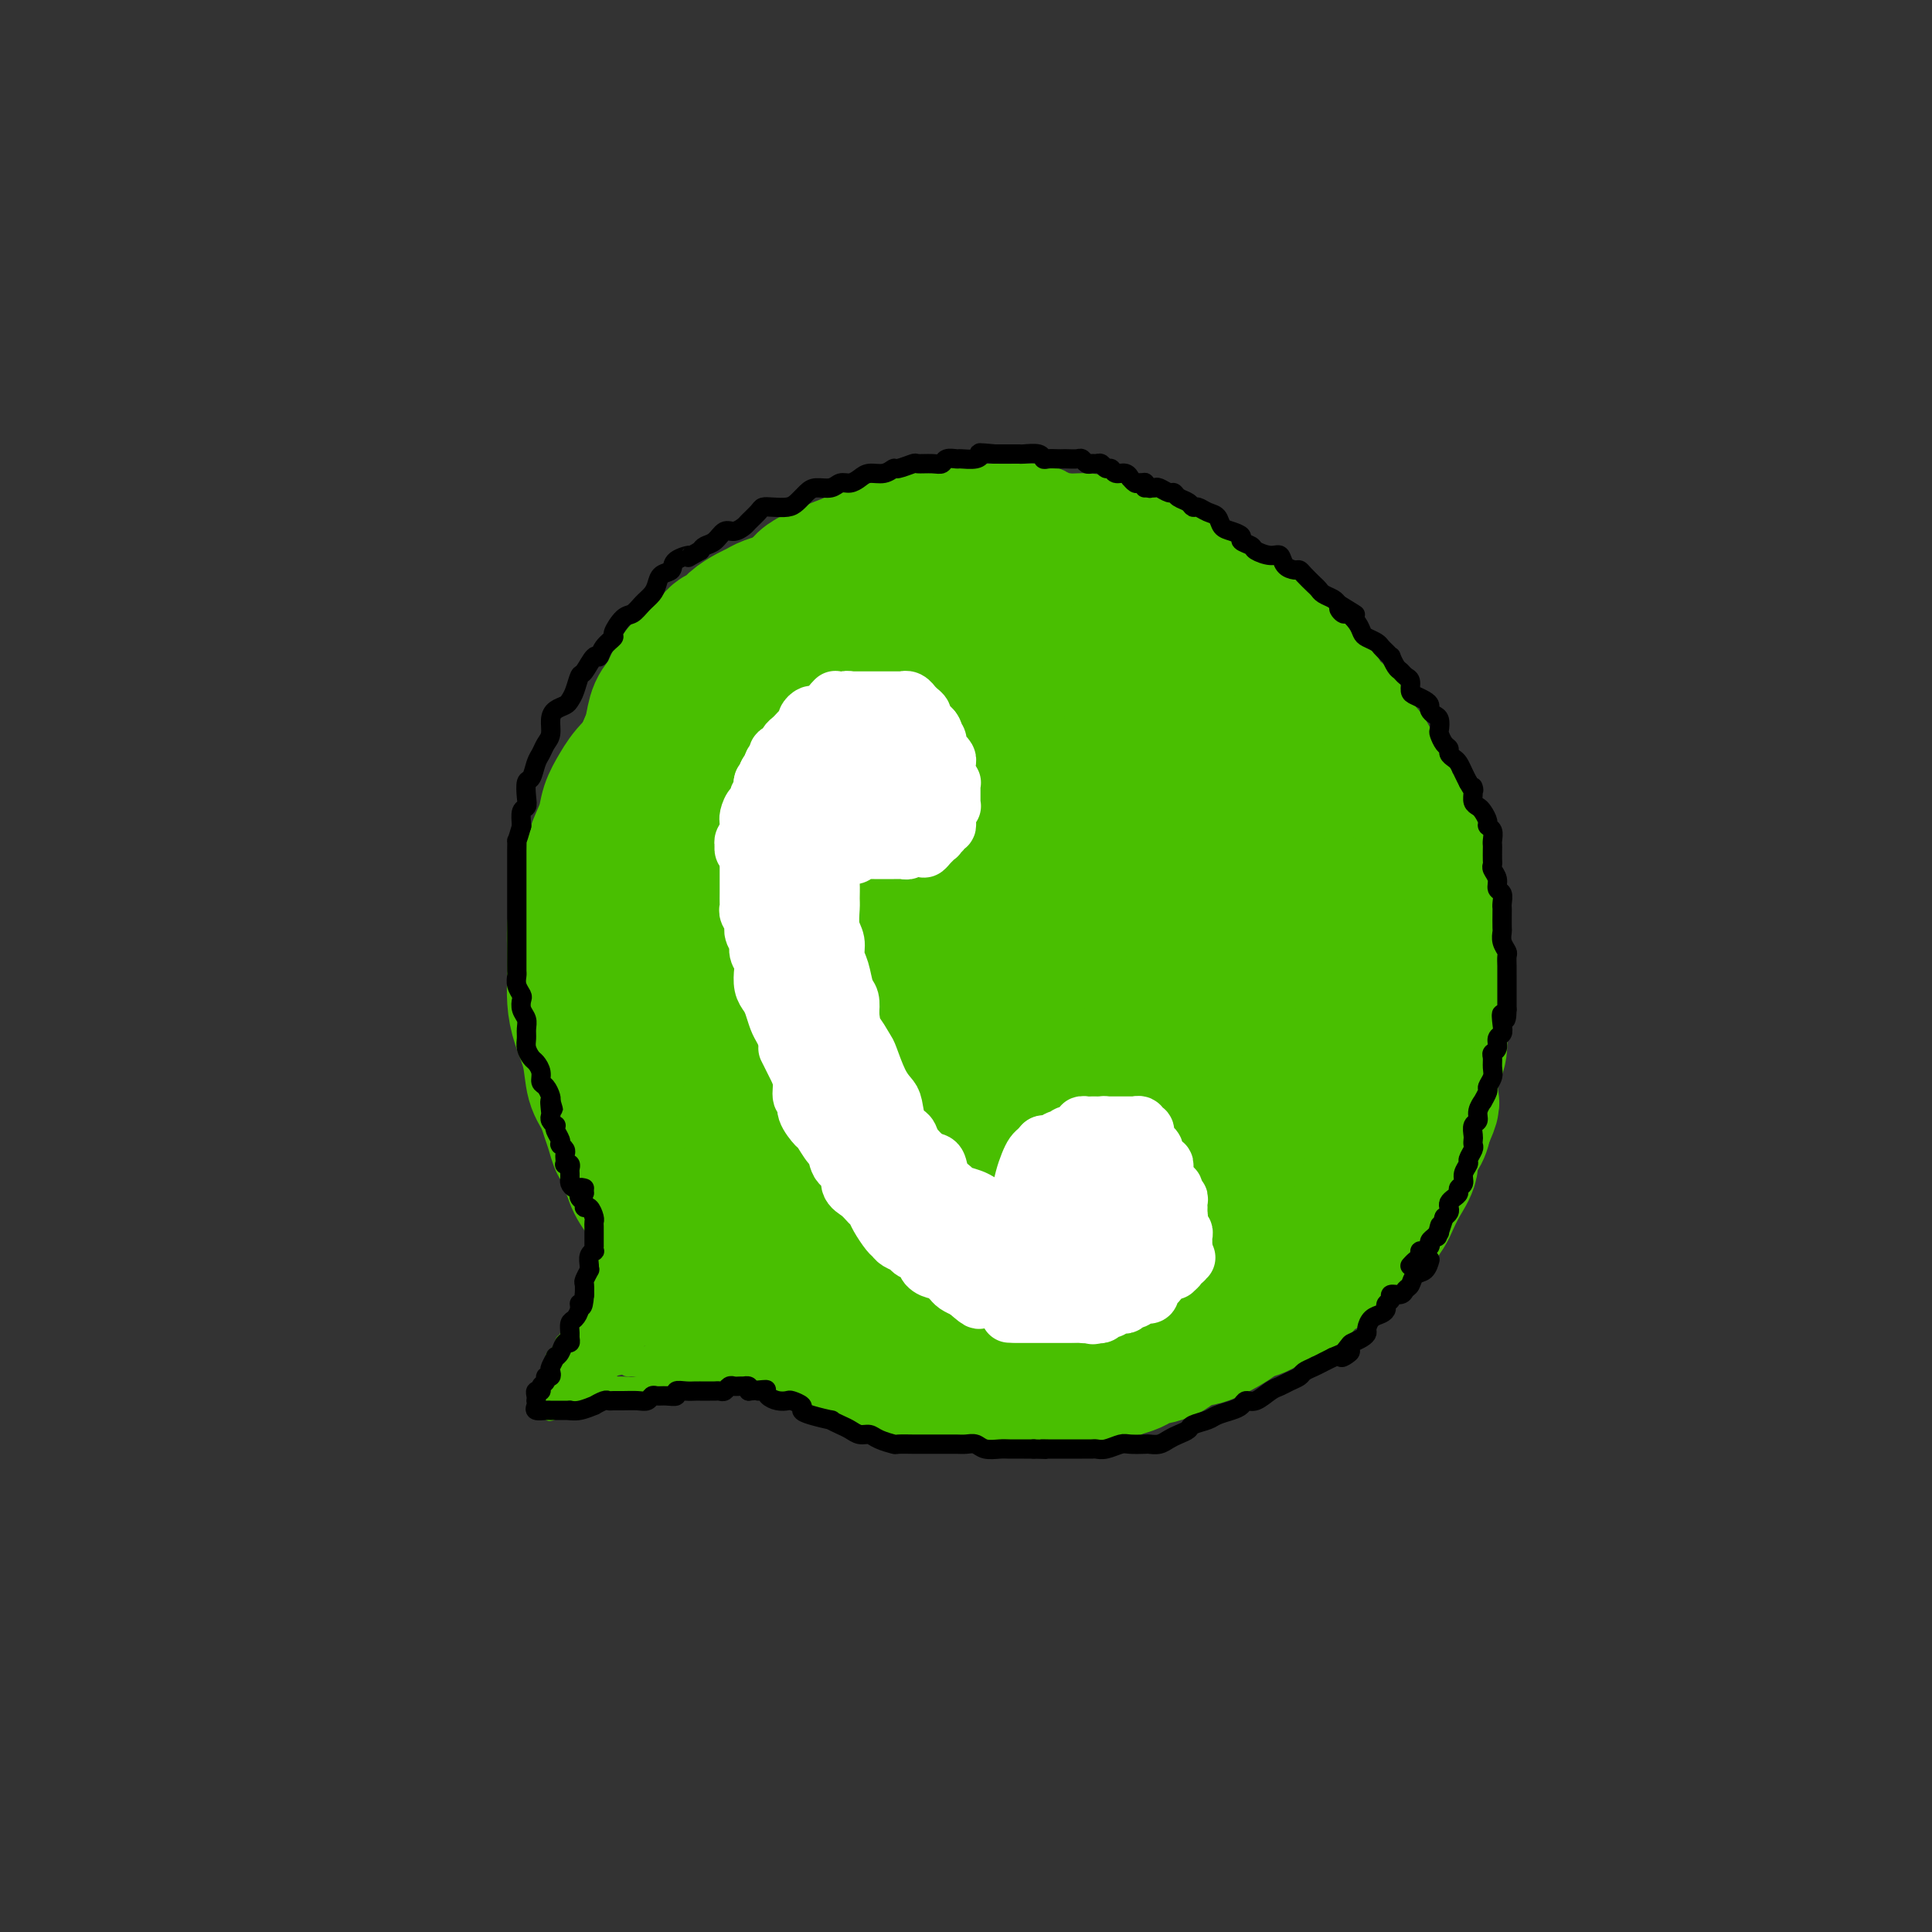 <svg viewBox='0 0 400 400' version='1.1' xmlns='http://www.w3.org/2000/svg' xmlns:xlink='http://www.w3.org/1999/xlink'><rect x="0" y="0" width="400" height="400" fill="#333333" stroke="none"/><g fill='none' stroke='rgb(73,191,1)' stroke-width='28' stroke-linecap='round' stroke-linejoin='round'><path d='M222,132c-0.021,-0.303 -0.042,-0.606 0,-1c0.042,-0.394 0.148,-0.880 0,-1c-0.148,-0.120 -0.551,0.126 -1,0c-0.449,-0.126 -0.943,-0.625 -1,-1c-0.057,-0.375 0.323,-0.625 0,-1c-0.323,-0.375 -1.349,-0.874 -2,-1c-0.651,-0.126 -0.926,0.120 -2,0c-1.074,-0.120 -2.948,-0.607 -4,-1c-1.052,-0.393 -1.281,-0.694 -2,-1c-0.719,-0.306 -1.928,-0.618 -3,-1c-1.072,-0.382 -2.005,-0.834 -3,-1c-0.995,-0.166 -2.050,-0.044 -3,0c-0.950,0.044 -1.793,0.011 -3,0c-1.207,-0.011 -2.776,0.000 -4,0c-1.224,-0.000 -2.101,-0.011 -3,0c-0.899,0.011 -1.819,0.045 -3,0c-1.181,-0.045 -2.623,-0.167 -4,0c-1.377,0.167 -2.689,0.624 -4,1c-1.311,0.376 -2.622,0.671 -4,1c-1.378,0.329 -2.824,0.693 -4,1c-1.176,0.307 -2.084,0.557 -3,1c-0.916,0.443 -1.841,1.078 -3,2c-1.159,0.922 -2.551,2.132 -4,3c-1.449,0.868 -2.955,1.393 -4,2c-1.045,0.607 -1.631,1.297 -3,2c-1.369,0.703 -3.522,1.420 -5,2c-1.478,0.580 -2.279,1.023 -3,2c-0.721,0.977 -1.360,2.489 -2,4'/><path d='M145,144c-4.604,3.118 -4.115,2.413 -5,3c-0.885,0.587 -3.144,2.467 -4,4c-0.856,1.533 -0.308,2.719 -1,4c-0.692,1.281 -2.623,2.656 -4,4c-1.377,1.344 -2.199,2.657 -3,4c-0.801,1.343 -1.580,2.714 -2,4c-0.420,1.286 -0.480,2.485 -1,4c-0.520,1.515 -1.498,3.345 -2,5c-0.502,1.655 -0.527,3.134 -1,5c-0.473,1.866 -1.395,4.119 -2,6c-0.605,1.881 -0.892,3.390 -1,5c-0.108,1.610 -0.036,3.321 0,5c0.036,1.679 0.036,3.327 0,5c-0.036,1.673 -0.109,3.369 0,5c0.109,1.631 0.399,3.195 1,5c0.601,1.805 1.511,3.851 2,6c0.489,2.149 0.556,4.399 1,6c0.444,1.601 1.266,2.551 2,4c0.734,1.449 1.382,3.396 2,5c0.618,1.604 1.207,2.863 2,4c0.793,1.137 1.790,2.151 3,4c1.210,1.849 2.634,4.532 4,6c1.366,1.468 2.674,1.719 4,3c1.326,1.281 2.672,3.591 4,5c1.328,1.409 2.640,1.915 4,3c1.360,1.085 2.767,2.747 4,4c1.233,1.253 2.292,2.095 4,3c1.708,0.905 4.066,1.871 6,3c1.934,1.129 3.444,2.419 5,3c1.556,0.581 3.159,0.452 5,1c1.841,0.548 3.921,1.774 6,3'/><path d='M178,275c4.559,1.729 4.957,1.051 6,1c1.043,-0.051 2.730,0.526 5,1c2.270,0.474 5.124,0.844 7,1c1.876,0.156 2.775,0.098 4,0c1.225,-0.098 2.775,-0.237 5,0c2.225,0.237 5.126,0.849 7,1c1.874,0.151 2.720,-0.159 4,0c1.280,0.159 2.995,0.786 5,1c2.005,0.214 4.301,0.014 6,0c1.699,-0.014 2.801,0.156 4,0c1.199,-0.156 2.495,-0.640 4,-1c1.505,-0.360 3.218,-0.598 5,-1c1.782,-0.402 3.633,-0.970 5,-1c1.367,-0.030 2.249,0.478 4,0c1.751,-0.478 4.370,-1.944 6,-3c1.630,-1.056 2.272,-1.704 3,-2c0.728,-0.296 1.544,-0.242 3,-1c1.456,-0.758 3.553,-2.328 5,-3c1.447,-0.672 2.244,-0.445 3,-1c0.756,-0.555 1.473,-1.891 3,-3c1.527,-1.109 3.866,-1.992 5,-3c1.134,-1.008 1.063,-2.141 2,-3c0.937,-0.859 2.884,-1.443 4,-2c1.116,-0.557 1.403,-1.086 2,-2c0.597,-0.914 1.503,-2.211 2,-3c0.497,-0.789 0.585,-1.068 1,-2c0.415,-0.932 1.158,-2.518 2,-4c0.842,-1.482 1.782,-2.861 2,-4c0.218,-1.139 -0.288,-2.037 0,-3c0.288,-0.963 1.368,-1.989 2,-3c0.632,-1.011 0.816,-2.005 1,-3'/><path d='M295,232c2.095,-4.509 1.332,-3.782 1,-4c-0.332,-0.218 -0.233,-1.383 0,-3c0.233,-1.617 0.598,-3.687 1,-5c0.402,-1.313 0.840,-1.871 1,-3c0.160,-1.129 0.043,-2.831 0,-4c-0.043,-1.169 -0.011,-1.806 0,-3c0.011,-1.194 0.003,-2.945 0,-4c-0.003,-1.055 0.000,-1.413 0,-3c-0.000,-1.587 -0.003,-4.404 0,-6c0.003,-1.596 0.013,-1.971 0,-3c-0.013,-1.029 -0.048,-2.712 0,-4c0.048,-1.288 0.179,-2.181 0,-3c-0.179,-0.819 -0.666,-1.564 -1,-3c-0.334,-1.436 -0.513,-3.562 -1,-5c-0.487,-1.438 -1.281,-2.188 -2,-3c-0.719,-0.812 -1.362,-1.686 -2,-3c-0.638,-1.314 -1.272,-3.069 -2,-4c-0.728,-0.931 -1.550,-1.038 -2,-2c-0.450,-0.962 -0.528,-2.778 -1,-4c-0.472,-1.222 -1.338,-1.849 -2,-3c-0.662,-1.151 -1.120,-2.824 -2,-4c-0.880,-1.176 -2.183,-1.855 -3,-3c-0.817,-1.145 -1.149,-2.758 -2,-4c-0.851,-1.242 -2.222,-2.114 -3,-3c-0.778,-0.886 -0.963,-1.787 -2,-3c-1.037,-1.213 -2.925,-2.737 -4,-4c-1.075,-1.263 -1.338,-2.264 -2,-3c-0.662,-0.736 -1.724,-1.208 -3,-2c-1.276,-0.792 -2.767,-1.906 -4,-3c-1.233,-1.094 -2.210,-2.170 -3,-3c-0.790,-0.830 -1.395,-1.415 -2,-2'/><path d='M255,126c-4.537,-4.157 -4.379,-3.050 -5,-3c-0.621,0.050 -2.019,-0.956 -3,-2c-0.981,-1.044 -1.544,-2.125 -3,-3c-1.456,-0.875 -3.807,-1.545 -5,-2c-1.193,-0.455 -1.230,-0.696 -2,-1c-0.770,-0.304 -2.273,-0.673 -4,-1c-1.727,-0.327 -3.679,-0.613 -5,-1c-1.321,-0.387 -2.012,-0.874 -3,-1c-0.988,-0.126 -2.273,0.110 -4,0c-1.727,-0.110 -3.897,-0.565 -5,-1c-1.103,-0.435 -1.140,-0.849 -2,-1c-0.860,-0.151 -2.544,-0.037 -4,0c-1.456,0.037 -2.686,-0.001 -4,0c-1.314,0.001 -2.714,0.042 -4,0c-1.286,-0.042 -2.458,-0.166 -4,0c-1.542,0.166 -3.453,0.622 -5,1c-1.547,0.378 -2.730,0.678 -4,1c-1.270,0.322 -2.629,0.667 -4,1c-1.371,0.333 -2.756,0.656 -4,1c-1.244,0.344 -2.348,0.710 -3,1c-0.652,0.290 -0.852,0.504 -2,1c-1.148,0.496 -3.245,1.273 -5,2c-1.755,0.727 -3.168,1.404 -4,2c-0.832,0.596 -1.083,1.111 -2,2c-0.917,0.889 -2.501,2.153 -4,3c-1.499,0.847 -2.915,1.278 -4,2c-1.085,0.722 -1.841,1.735 -3,3c-1.159,1.265 -2.723,2.782 -4,4c-1.277,1.218 -2.267,2.136 -3,3c-0.733,0.864 -1.209,1.676 -2,3c-0.791,1.324 -1.895,3.162 -3,5'/><path d='M142,145c-4.227,4.052 -2.293,1.683 -2,2c0.293,0.317 -1.053,3.319 -2,5c-0.947,1.681 -1.494,2.039 -2,3c-0.506,0.961 -0.973,2.523 -1,4c-0.027,1.477 0.384,2.867 0,5c-0.384,2.133 -1.564,5.008 -2,7c-0.436,1.992 -0.129,3.102 0,5c0.129,1.898 0.081,4.583 0,7c-0.081,2.417 -0.194,4.565 0,7c0.194,2.435 0.694,5.157 1,7c0.306,1.843 0.417,2.809 1,5c0.583,2.191 1.637,5.608 3,8c1.363,2.392 3.035,3.758 4,5c0.965,1.242 1.222,2.361 3,4c1.778,1.639 5.077,3.800 7,5c1.923,1.200 2.469,1.441 4,2c1.531,0.559 4.045,1.435 7,2c2.955,0.565 6.351,0.817 9,0c2.649,-0.817 4.551,-2.705 7,-4c2.449,-1.295 5.444,-1.998 9,-4c3.556,-2.002 7.674,-5.303 11,-8c3.326,-2.697 5.861,-4.790 8,-7c2.139,-2.210 3.882,-4.538 6,-8c2.118,-3.462 4.610,-8.057 6,-12c1.390,-3.943 1.677,-7.233 2,-10c0.323,-2.767 0.682,-5.011 1,-8c0.318,-2.989 0.596,-6.724 0,-10c-0.596,-3.276 -2.067,-6.095 -3,-8c-0.933,-1.905 -1.328,-2.898 -3,-5c-1.672,-2.102 -4.621,-5.315 -7,-7c-2.379,-1.685 -4.190,-1.843 -6,-2'/><path d='M203,135c-3.409,-1.859 -5.432,-2.006 -8,-2c-2.568,0.006 -5.683,0.165 -8,1c-2.317,0.835 -3.837,2.346 -7,5c-3.163,2.654 -7.970,6.453 -11,11c-3.030,4.547 -4.282,9.843 -6,15c-1.718,5.157 -3.901,10.173 -5,16c-1.099,5.827 -1.113,12.463 0,17c1.113,4.537 3.355,6.974 5,9c1.645,2.026 2.695,3.642 5,5c2.305,1.358 5.865,2.460 9,3c3.135,0.540 5.845,0.519 8,0c2.155,-0.519 3.754,-1.537 6,-3c2.246,-1.463 5.138,-3.370 7,-6c1.862,-2.630 2.695,-5.983 3,-9c0.305,-3.017 0.082,-5.697 0,-8c-0.082,-2.303 -0.023,-4.229 0,-5c0.023,-0.771 0.012,-0.385 0,0'/><path d='M207,126c0.055,-0.325 0.110,-0.650 0,-1c-0.110,-0.350 -0.385,-0.723 -1,-1c-0.615,-0.277 -1.572,-0.456 -2,-1c-0.428,-0.544 -0.329,-1.452 -1,-2c-0.671,-0.548 -2.112,-0.735 -3,-1c-0.888,-0.265 -1.224,-0.607 -2,-1c-0.776,-0.393 -1.991,-0.837 -3,-1c-1.009,-0.163 -1.811,-0.043 -3,0c-1.189,0.043 -2.763,0.011 -4,0c-1.237,-0.011 -2.135,0.000 -3,0c-0.865,-0.000 -1.697,-0.012 -3,0c-1.303,0.012 -3.076,0.049 -4,0c-0.924,-0.049 -1.000,-0.182 -2,0c-1.000,0.182 -2.924,0.679 -4,1c-1.076,0.321 -1.303,0.467 -2,1c-0.697,0.533 -1.864,1.452 -3,2c-1.136,0.548 -2.243,0.723 -3,1c-0.757,0.277 -1.165,0.654 -2,1c-0.835,0.346 -2.097,0.661 -3,1c-0.903,0.339 -1.448,0.704 -2,1c-0.552,0.296 -1.110,0.525 -2,1c-0.890,0.475 -2.110,1.197 -3,2c-0.890,0.803 -1.450,1.687 -2,2c-0.550,0.313 -1.092,0.055 -2,1c-0.908,0.945 -2.183,3.095 -3,4c-0.817,0.905 -1.174,0.567 -2,1c-0.826,0.433 -2.119,1.638 -3,3c-0.881,1.362 -1.350,2.880 -2,4c-0.650,1.120 -1.483,1.840 -2,3c-0.517,1.160 -0.719,2.760 -1,4c-0.281,1.240 -0.640,2.120 -1,3'/><path d='M134,154c-1.267,2.869 -1.435,3.041 -2,4c-0.565,0.959 -1.527,2.706 -2,4c-0.473,1.294 -0.455,2.134 -1,3c-0.545,0.866 -1.651,1.758 -2,3c-0.349,1.242 0.060,2.836 0,4c-0.060,1.164 -0.589,1.900 -1,3c-0.411,1.100 -0.703,2.566 -1,4c-0.297,1.434 -0.601,2.838 -1,4c-0.399,1.162 -0.895,2.083 -1,3c-0.105,0.917 0.182,1.829 0,3c-0.182,1.171 -0.833,2.601 -1,4c-0.167,1.399 0.150,2.769 0,4c-0.150,1.231 -0.768,2.325 -1,3c-0.232,0.675 -0.077,0.932 0,2c0.077,1.068 0.077,2.948 0,4c-0.077,1.052 -0.231,1.277 0,2c0.231,0.723 0.846,1.943 1,3c0.154,1.057 -0.152,1.950 0,3c0.152,1.050 0.762,2.258 1,3c0.238,0.742 0.105,1.017 0,2c-0.105,0.983 -0.183,2.674 0,4c0.183,1.326 0.626,2.285 1,3c0.374,0.715 0.677,1.184 1,2c0.323,0.816 0.664,1.979 1,3c0.336,1.021 0.668,1.902 1,3c0.332,1.098 0.666,2.415 1,3c0.334,0.585 0.670,0.439 1,1c0.330,0.561 0.656,1.831 1,3c0.344,1.169 0.708,2.238 1,3c0.292,0.762 0.512,1.218 1,2c0.488,0.782 1.244,1.891 2,3'/><path d='M134,249c1.893,4.339 1.126,2.186 1,2c-0.126,-0.186 0.390,1.593 1,3c0.610,1.407 1.314,2.441 2,3c0.686,0.559 1.353,0.644 2,1c0.647,0.356 1.275,0.985 2,2c0.725,1.015 1.548,2.418 2,3c0.452,0.582 0.534,0.345 1,1c0.466,0.655 1.314,2.203 2,3c0.686,0.797 1.208,0.842 2,1c0.792,0.158 1.854,0.427 3,1c1.146,0.573 2.374,1.449 3,2c0.626,0.551 0.648,0.777 1,1c0.352,0.223 1.034,0.442 2,1c0.966,0.558 2.217,1.454 3,2c0.783,0.546 1.100,0.741 2,1c0.900,0.259 2.384,0.580 3,1c0.616,0.420 0.364,0.939 1,1c0.636,0.061 2.162,-0.334 3,0c0.838,0.334 0.990,1.399 2,2c1.010,0.601 2.880,0.739 4,1c1.120,0.261 1.491,0.644 2,1c0.509,0.356 1.155,0.684 2,1c0.845,0.316 1.889,0.621 3,1c1.111,0.379 2.289,0.834 3,1c0.711,0.166 0.956,0.045 2,0c1.044,-0.045 2.888,-0.012 4,0c1.112,0.012 1.491,0.003 2,0c0.509,-0.003 1.147,-0.001 2,0c0.853,0.001 1.922,0.000 3,0c1.078,-0.000 2.165,-0.000 3,0c0.835,0.000 1.417,0.000 2,0'/><path d='M204,285c3.435,-0.000 3.022,-0.000 3,0c-0.022,0.000 0.346,0.000 1,0c0.654,-0.000 1.593,-0.000 3,0c1.407,0.000 3.283,0.000 4,0c0.717,-0.000 0.275,-0.000 1,0c0.725,0.000 2.617,0.001 4,0c1.383,-0.001 2.256,-0.003 3,0c0.744,0.003 1.358,0.012 2,0c0.642,-0.012 1.312,-0.044 2,0c0.688,0.044 1.393,0.166 2,0c0.607,-0.166 1.116,-0.618 2,-1c0.884,-0.382 2.142,-0.694 3,-1c0.858,-0.306 1.314,-0.607 2,-1c0.686,-0.393 1.601,-0.879 2,-1c0.399,-0.121 0.282,0.121 1,0c0.718,-0.121 2.272,-0.606 3,-1c0.728,-0.394 0.632,-0.696 1,-1c0.368,-0.304 1.201,-0.610 2,-1c0.799,-0.390 1.565,-0.864 2,-1c0.435,-0.136 0.540,0.066 1,0c0.460,-0.066 1.274,-0.401 2,-1c0.726,-0.599 1.364,-1.461 2,-2c0.636,-0.539 1.269,-0.756 2,-1c0.731,-0.244 1.560,-0.516 2,-1c0.440,-0.484 0.493,-1.178 1,-2c0.507,-0.822 1.469,-1.770 2,-2c0.531,-0.230 0.631,0.259 1,0c0.369,-0.259 1.006,-1.265 2,-2c0.994,-0.735 2.345,-1.198 3,-2c0.655,-0.802 0.616,-1.943 1,-3c0.384,-1.057 1.192,-2.028 2,-3'/><path d='M268,258c1.931,-2.719 0.759,-2.516 1,-3c0.241,-0.484 1.897,-1.655 3,-3c1.103,-1.345 1.654,-2.866 2,-4c0.346,-1.134 0.487,-1.882 1,-3c0.513,-1.118 1.398,-2.606 2,-4c0.602,-1.394 0.922,-2.693 1,-4c0.078,-1.307 -0.084,-2.622 0,-4c0.084,-1.378 0.415,-2.820 1,-4c0.585,-1.180 1.423,-2.097 2,-4c0.577,-1.903 0.892,-4.793 1,-7c0.108,-2.207 0.008,-3.732 0,-6c-0.008,-2.268 0.075,-5.278 0,-8c-0.075,-2.722 -0.307,-5.155 -1,-7c-0.693,-1.845 -1.846,-3.103 -3,-5c-1.154,-1.897 -2.308,-4.433 -4,-6c-1.692,-1.567 -3.922,-2.167 -6,-3c-2.078,-0.833 -4.003,-1.901 -8,-2c-3.997,-0.099 -10.064,0.772 -15,3c-4.936,2.228 -8.740,5.814 -12,9c-3.260,3.186 -5.977,5.972 -8,9c-2.023,3.028 -3.351,6.297 -4,9c-0.649,2.703 -0.620,4.840 0,6c0.620,1.160 1.829,1.344 3,2c1.171,0.656 2.302,1.786 4,2c1.698,0.214 3.961,-0.486 6,-2c2.039,-1.514 3.854,-3.842 6,-7c2.146,-3.158 4.625,-7.144 6,-12c1.375,-4.856 1.647,-10.580 1,-16c-0.647,-5.420 -2.213,-10.536 -4,-15c-1.787,-4.464 -3.796,-8.275 -7,-10c-3.204,-1.725 -7.602,-1.362 -12,-1'/><path d='M224,158c-4.159,0.137 -8.558,0.979 -14,6c-5.442,5.021 -11.929,14.222 -16,22c-4.071,7.778 -5.728,14.134 -7,20c-1.272,5.866 -2.159,11.241 -2,15c0.159,3.759 1.366,5.901 3,7c1.634,1.099 3.696,1.153 7,1c3.304,-0.153 7.849,-0.515 12,-3c4.151,-2.485 7.906,-7.093 11,-12c3.094,-4.907 5.525,-10.113 7,-17c1.475,-6.887 1.993,-15.456 2,-23c0.007,-7.544 -0.496,-14.062 -2,-19c-1.504,-4.938 -4.009,-8.295 -9,-10c-4.991,-1.705 -12.468,-1.758 -19,0c-6.532,1.758 -12.121,5.327 -17,10c-4.879,4.673 -9.050,10.449 -13,18c-3.950,7.551 -7.680,16.878 -9,24c-1.320,7.122 -0.229,12.039 1,16c1.229,3.961 2.597,6.966 6,9c3.403,2.034 8.840,3.096 14,3c5.160,-0.096 10.043,-1.349 14,-3c3.957,-1.651 6.986,-3.699 10,-8c3.014,-4.301 6.011,-10.855 7,-17c0.989,-6.145 -0.031,-11.881 -1,-18c-0.969,-6.119 -1.886,-12.620 -6,-18c-4.114,-5.380 -11.425,-9.639 -18,-11c-6.575,-1.361 -12.415,0.175 -18,3c-5.585,2.825 -10.914,6.939 -15,14c-4.086,7.061 -6.930,17.068 -9,25c-2.070,7.932 -3.365,13.789 -3,20c0.365,6.211 2.390,12.774 5,16c2.610,3.226 5.805,3.113 9,3'/><path d='M154,231c3.424,0.754 7.485,1.137 12,0c4.515,-1.137 9.485,-3.796 13,-7c3.515,-3.204 5.577,-6.955 7,-11c1.423,-4.045 2.209,-8.384 2,-15c-0.209,-6.616 -1.414,-15.510 -3,-21c-1.586,-5.490 -3.555,-7.578 -5,-9c-1.445,-1.422 -2.368,-2.179 -5,-1c-2.632,1.179 -6.973,4.292 -10,9c-3.027,4.708 -4.739,11.009 -6,17c-1.261,5.991 -2.071,11.671 -2,18c0.071,6.329 1.024,13.307 3,17c1.976,3.693 4.976,4.102 8,5c3.024,0.898 6.073,2.285 11,2c4.927,-0.285 11.731,-2.242 16,-4c4.269,-1.758 6.002,-3.315 8,-7c1.998,-3.685 4.262,-9.497 5,-15c0.738,-5.503 -0.050,-10.697 -1,-16c-0.950,-5.303 -2.062,-10.714 -4,-14c-1.938,-3.286 -4.701,-4.446 -9,-4c-4.299,0.446 -10.135,2.500 -14,6c-3.865,3.500 -5.758,8.447 -8,16c-2.242,7.553 -4.832,17.713 -6,25c-1.168,7.287 -0.914,11.701 0,15c0.914,3.299 2.490,5.483 6,7c3.510,1.517 8.956,2.366 14,3c5.044,0.634 9.688,1.054 14,0c4.312,-1.054 8.294,-3.581 11,-5c2.706,-1.419 4.138,-1.731 5,-5c0.862,-3.269 1.155,-9.496 1,-15c-0.155,-5.504 -0.759,-10.287 -3,-15c-2.241,-4.713 -6.121,-9.357 -10,-14'/><path d='M204,193c-4.897,-3.567 -12.138,-5.484 -18,-6c-5.862,-0.516 -10.344,0.369 -15,5c-4.656,4.631 -9.487,13.008 -12,20c-2.513,6.992 -2.709,12.598 -3,18c-0.291,5.402 -0.678,10.599 2,15c2.678,4.401 8.422,8.007 14,10c5.578,1.993 10.989,2.375 16,3c5.011,0.625 9.622,1.494 16,0c6.378,-1.494 14.523,-5.350 20,-8c5.477,-2.650 8.286,-4.093 10,-7c1.714,-2.907 2.334,-7.277 3,-12c0.666,-4.723 1.377,-9.798 0,-16c-1.377,-6.202 -4.842,-13.531 -8,-18c-3.158,-4.469 -6.009,-6.077 -11,-6c-4.991,0.077 -12.123,1.841 -17,6c-4.877,4.159 -7.498,10.715 -10,17c-2.502,6.285 -4.884,12.300 -5,19c-0.116,6.700 2.034,14.085 5,19c2.966,4.915 6.747,7.361 11,9c4.253,1.639 8.978,2.473 14,3c5.022,0.527 10.341,0.748 16,-1c5.659,-1.748 11.660,-5.464 15,-8c3.340,-2.536 4.021,-3.893 5,-9c0.979,-5.107 2.256,-13.965 2,-21c-0.256,-7.035 -2.045,-12.247 -4,-17c-1.955,-4.753 -4.076,-9.045 -6,-11c-1.924,-1.955 -3.651,-1.571 -8,0c-4.349,1.571 -11.320,4.328 -15,8c-3.680,3.672 -4.068,8.258 -5,14c-0.932,5.742 -2.409,12.641 -2,18c0.409,5.359 2.705,9.180 5,13'/><path d='M219,250c2.435,2.747 6.022,3.114 9,4c2.978,0.886 5.346,2.289 9,1c3.654,-1.289 8.595,-5.272 12,-8c3.405,-2.728 5.273,-4.202 7,-9c1.727,-4.798 3.313,-12.919 4,-20c0.687,-7.081 0.476,-13.122 0,-19c-0.476,-5.878 -1.215,-11.594 -3,-17c-1.785,-5.406 -4.615,-10.502 -7,-13c-2.385,-2.498 -4.326,-2.399 -7,-2c-2.674,0.399 -6.081,1.098 -9,3c-2.919,1.902 -5.352,5.005 -7,10c-1.648,4.995 -2.513,11.880 -2,16c0.513,4.120 2.404,5.474 5,7c2.596,1.526 5.899,3.224 9,4c3.101,0.776 6.002,0.631 9,0c2.998,-0.631 6.093,-1.748 9,-4c2.907,-2.252 5.626,-5.639 7,-10c1.374,-4.361 1.403,-9.695 1,-15c-0.403,-5.305 -1.237,-10.580 -3,-16c-1.763,-5.420 -4.453,-10.986 -7,-14c-2.547,-3.014 -4.950,-3.478 -8,-4c-3.050,-0.522 -6.745,-1.103 -10,-1c-3.255,0.103 -6.068,0.889 -8,2c-1.932,1.111 -2.982,2.547 -4,4c-1.018,1.453 -2.004,2.925 -2,4c0.004,1.075 0.997,1.754 2,2c1.003,0.246 2.018,0.058 3,0c0.982,-0.058 1.933,0.016 3,-1c1.067,-1.016 2.249,-3.120 3,-5c0.751,-1.880 1.072,-3.537 1,-5c-0.072,-1.463 -0.536,-2.731 -1,-4'/><path d='M234,140c0.123,-2.554 -1.070,-1.939 -2,-2c-0.930,-0.061 -1.598,-0.797 -2,-1c-0.402,-0.203 -0.538,0.129 0,1c0.538,0.871 1.751,2.282 3,4c1.249,1.718 2.535,3.742 5,6c2.465,2.258 6.111,4.748 9,7c2.889,2.252 5.021,4.265 7,7c1.979,2.735 3.803,6.193 5,9c1.197,2.807 1.766,4.964 2,8c0.234,3.036 0.133,6.949 0,10c-0.133,3.051 -0.299,5.238 -1,7c-0.701,1.762 -1.936,3.099 -4,5c-2.064,1.901 -4.955,4.365 -7,6c-2.045,1.635 -3.243,2.440 -5,3c-1.757,0.560 -4.073,0.874 -5,1c-0.927,0.126 -0.463,0.063 0,0'/></g>
<g fill='none' stroke='rgb(255,255,255)' stroke-width='12' stroke-linecap='round' stroke-linejoin='round'><path d='M180,148c0.000,0.446 0.000,0.892 0,1c-0.000,0.108 -0.000,-0.122 0,0c0.000,0.122 0.000,0.596 0,1c-0.000,0.404 -0.001,0.737 0,1c0.001,0.263 0.004,0.457 0,1c-0.004,0.543 -0.015,1.436 0,2c0.015,0.564 0.057,0.797 0,1c-0.057,0.203 -0.212,0.374 0,1c0.212,0.626 0.793,1.707 1,2c0.207,0.293 0.042,-0.202 0,0c-0.042,0.202 0.040,1.101 0,2c-0.040,0.899 -0.203,1.799 0,2c0.203,0.201 0.771,-0.296 1,0c0.229,0.296 0.118,1.385 0,2c-0.118,0.615 -0.243,0.756 0,1c0.243,0.244 0.853,0.590 1,1c0.147,0.410 -0.171,0.883 0,1c0.171,0.117 0.830,-0.123 1,0c0.170,0.123 -0.151,0.607 0,1c0.151,0.393 0.772,0.694 1,1c0.228,0.306 0.061,0.618 0,1c-0.061,0.382 -0.016,0.834 0,1c0.016,0.166 0.005,0.048 0,0c-0.005,-0.048 -0.002,-0.024 0,0'/><path d='M185,171c0.713,3.797 -0.005,1.789 0,1c0.005,-0.789 0.733,-0.358 1,0c0.267,0.358 0.071,0.642 0,1c-0.071,0.358 -0.019,0.789 0,1c0.019,0.211 0.005,0.201 0,0c-0.005,-0.201 -0.001,-0.593 0,-1c0.001,-0.407 0.000,-0.831 0,-1c-0.000,-0.169 -0.000,-0.085 0,0'/><path d='M181,149c0.444,-0.015 0.889,-0.029 1,0c0.111,0.029 -0.110,0.102 0,0c0.110,-0.102 0.552,-0.377 1,0c0.448,0.377 0.904,1.407 1,2c0.096,0.593 -0.167,0.750 0,1c0.167,0.250 0.763,0.593 1,1c0.237,0.407 0.116,0.879 0,1c-0.116,0.121 -0.228,-0.108 0,0c0.228,0.108 0.797,0.555 1,1c0.203,0.445 0.041,0.889 0,1c-0.041,0.111 0.041,-0.111 0,0c-0.041,0.111 -0.203,0.555 0,1c0.203,0.445 0.772,0.893 1,1c0.228,0.107 0.113,-0.126 0,0c-0.113,0.126 -0.226,0.611 0,1c0.226,0.389 0.792,0.682 1,1c0.208,0.318 0.060,0.663 0,1c-0.060,0.337 -0.030,0.668 0,1c0.030,0.332 0.061,0.667 0,1c-0.061,0.333 -0.212,0.664 0,1c0.212,0.336 0.789,0.679 1,1c0.211,0.321 0.057,0.622 0,1c-0.057,0.378 -0.015,0.832 0,1c0.015,0.168 0.004,0.048 0,0c-0.004,-0.048 -0.002,-0.024 0,0'/><path d='M189,167c1.238,2.962 0.332,1.367 0,1c-0.332,-0.367 -0.089,0.493 0,1c0.089,0.507 0.024,0.661 0,1c-0.024,0.339 -0.006,0.861 0,1c0.006,0.139 0.002,-0.107 0,0c-0.002,0.107 -0.000,0.567 0,1c0.000,0.433 0.000,0.838 0,1c-0.000,0.162 -0.000,0.081 0,0'/><path d='M181,146c-0.446,-0.009 -0.893,-0.018 -1,0c-0.107,0.018 0.125,0.061 0,0c-0.125,-0.061 -0.608,-0.228 -1,0c-0.392,0.228 -0.694,0.849 -1,1c-0.306,0.151 -0.617,-0.170 -1,0c-0.383,0.170 -0.838,0.830 -1,1c-0.162,0.170 -0.032,-0.150 0,0c0.032,0.150 -0.033,0.771 0,1c0.033,0.229 0.163,0.065 0,0c-0.163,-0.065 -0.618,-0.033 -1,0c-0.382,0.033 -0.690,0.065 -1,0c-0.310,-0.065 -0.622,-0.227 -1,0c-0.378,0.227 -0.823,0.845 -1,1c-0.177,0.155 -0.086,-0.152 0,0c0.086,0.152 0.167,0.762 0,1c-0.167,0.238 -0.584,0.102 -1,0c-0.416,-0.102 -0.833,-0.172 -1,0c-0.167,0.172 -0.083,0.586 0,1'/><path d='M170,152c-1.885,0.863 -1.097,0.021 -1,0c0.097,-0.021 -0.496,0.779 -1,1c-0.504,0.221 -0.919,-0.137 -1,0c-0.081,0.137 0.170,0.768 0,1c-0.170,0.232 -0.763,0.066 -1,0c-0.237,-0.066 -0.119,-0.031 0,0c0.119,0.031 0.238,0.060 0,0c-0.238,-0.060 -0.834,-0.208 -1,0c-0.166,0.208 0.099,0.774 0,1c-0.099,0.226 -0.562,0.113 -1,0c-0.438,-0.113 -0.849,-0.226 -1,0c-0.151,0.226 -0.041,0.792 0,1c0.041,0.208 0.012,0.060 0,0c-0.012,-0.060 -0.006,-0.030 0,0'/><path d='M163,156c-1.327,0.554 -1.144,-0.063 -1,0c0.144,0.063 0.250,0.804 0,1c-0.250,0.196 -0.855,-0.155 -1,0c-0.145,0.155 0.171,0.815 0,1c-0.171,0.185 -0.829,-0.104 -1,0c-0.171,0.104 0.147,0.602 0,1c-0.147,0.398 -0.757,0.698 -1,1c-0.243,0.302 -0.118,0.607 0,1c0.118,0.393 0.228,0.875 0,1c-0.228,0.125 -0.793,-0.107 -1,0c-0.207,0.107 -0.056,0.553 0,1c0.056,0.447 0.016,0.894 0,1c-0.016,0.106 -0.007,-0.129 0,0c0.007,0.129 0.012,0.622 0,1c-0.012,0.378 -0.042,0.640 0,1c0.042,0.360 0.155,0.817 0,1c-0.155,0.183 -0.577,0.091 -1,0'/><path d='M157,167c-0.924,1.654 -0.233,0.290 0,0c0.233,-0.290 0.010,0.495 0,1c-0.010,0.505 0.195,0.731 0,1c-0.195,0.269 -0.788,0.583 -1,1c-0.212,0.417 -0.043,0.938 0,1c0.043,0.062 -0.041,-0.334 0,0c0.041,0.334 0.207,1.398 0,2c-0.207,0.602 -0.788,0.743 -1,1c-0.212,0.257 -0.057,0.631 0,1c0.057,0.369 0.015,0.731 0,1c-0.015,0.269 -0.004,0.443 0,1c0.004,0.557 0.001,1.496 0,2c-0.001,0.504 -0.000,0.572 0,1c0.000,0.428 0.000,1.214 0,2c-0.000,0.786 -0.001,1.572 0,2c0.001,0.428 0.004,0.499 0,1c-0.004,0.501 -0.016,1.433 0,2c0.016,0.567 0.061,0.771 0,1c-0.061,0.229 -0.228,0.484 0,1c0.228,0.516 0.849,1.293 1,2c0.151,0.707 -0.170,1.343 0,2c0.170,0.657 0.829,1.334 1,2c0.171,0.666 -0.147,1.319 0,2c0.147,0.681 0.760,1.389 1,2c0.240,0.611 0.106,1.126 0,2c-0.106,0.874 -0.183,2.107 0,3c0.183,0.893 0.626,1.447 1,2c0.374,0.553 0.677,1.107 1,2c0.323,0.893 0.664,2.125 1,3c0.336,0.875 0.667,1.393 1,2c0.333,0.607 0.666,1.304 1,2'/><path d='M163,215c1.188,4.531 0.160,2.359 0,2c-0.160,-0.359 0.550,1.093 1,2c0.450,0.907 0.641,1.267 1,2c0.359,0.733 0.888,1.840 1,3c0.112,1.160 -0.192,2.375 0,3c0.192,0.625 0.881,0.662 1,1c0.119,0.338 -0.333,0.977 0,2c0.333,1.023 1.450,2.429 2,3c0.550,0.571 0.534,0.308 1,1c0.466,0.692 1.416,2.339 2,3c0.584,0.661 0.803,0.337 1,1c0.197,0.663 0.371,2.314 1,3c0.629,0.686 1.713,0.407 2,1c0.287,0.593 -0.222,2.059 0,3c0.222,0.941 1.177,1.359 2,2c0.823,0.641 1.516,1.506 2,2c0.484,0.494 0.758,0.619 1,1c0.242,0.381 0.450,1.019 1,2c0.550,0.981 1.442,2.305 2,3c0.558,0.695 0.784,0.763 1,1c0.216,0.237 0.424,0.644 1,1c0.576,0.356 1.520,0.660 2,1c0.480,0.340 0.496,0.717 1,1c0.504,0.283 1.497,0.471 2,1c0.503,0.529 0.516,1.399 1,2c0.484,0.601 1.438,0.935 2,1c0.562,0.065 0.731,-0.137 1,0c0.269,0.137 0.639,0.614 1,1c0.361,0.386 0.713,0.681 1,1c0.287,0.319 0.511,0.663 1,1c0.489,0.337 1.245,0.669 2,1'/><path d='M200,267c4.134,3.630 2.471,1.704 2,1c-0.471,-0.704 0.252,-0.185 1,0c0.748,0.185 1.523,0.036 2,0c0.477,-0.036 0.656,0.042 1,0c0.344,-0.042 0.851,-0.204 1,0c0.149,0.204 -0.062,0.773 0,1c0.062,0.227 0.398,0.114 1,0c0.602,-0.114 1.471,-0.227 2,0c0.529,0.227 0.719,0.793 1,1c0.281,0.207 0.654,0.055 1,0c0.346,-0.055 0.666,-0.015 1,0c0.334,0.015 0.681,0.003 1,0c0.319,-0.003 0.610,0.003 1,0c0.390,-0.003 0.878,-0.015 1,0c0.122,0.015 -0.121,0.057 0,0c0.121,-0.057 0.606,-0.211 1,0c0.394,0.211 0.697,0.789 1,1c0.303,0.211 0.606,0.057 1,0c0.394,-0.057 0.879,-0.015 1,0c0.121,0.015 -0.123,0.004 0,0c0.123,-0.004 0.611,-0.001 1,0c0.389,0.001 0.678,0.000 1,0c0.322,-0.000 0.678,-0.000 1,0c0.322,0.000 0.611,0.000 1,0c0.389,-0.000 0.877,-0.000 1,0c0.123,0.000 -0.121,0.000 0,0c0.121,-0.000 0.606,-0.000 1,0c0.394,0.000 0.697,0.000 1,0'/><path d='M227,271c4.132,0.397 0.963,-0.612 0,-1c-0.963,-0.388 0.281,-0.156 1,0c0.719,0.156 0.914,0.234 1,0c0.086,-0.234 0.065,-0.781 0,-1c-0.065,-0.219 -0.172,-0.111 0,0c0.172,0.111 0.624,0.226 1,0c0.376,-0.226 0.675,-0.791 1,-1c0.325,-0.209 0.675,-0.060 1,0c0.325,0.060 0.626,0.031 1,0c0.374,-0.031 0.821,-0.064 1,0c0.179,0.064 0.090,0.225 0,0c-0.090,-0.225 -0.182,-0.835 0,-1c0.182,-0.165 0.637,0.114 1,0c0.363,-0.114 0.632,-0.623 1,-1c0.368,-0.377 0.834,-0.622 1,-1c0.166,-0.378 0.030,-0.889 0,-1c-0.030,-0.111 0.045,0.178 0,0c-0.045,-0.178 -0.209,-0.822 0,-1c0.209,-0.178 0.792,0.111 1,0c0.208,-0.111 0.041,-0.622 0,-1c-0.041,-0.378 0.046,-0.622 0,-1c-0.046,-0.378 -0.224,-0.890 0,-1c0.224,-0.110 0.848,0.180 1,0c0.152,-0.180 -0.170,-0.832 0,-1c0.170,-0.168 0.830,0.148 1,0c0.170,-0.148 -0.150,-0.761 0,-1c0.150,-0.239 0.771,-0.103 1,0c0.229,0.103 0.065,0.172 0,0c-0.065,-0.172 -0.033,-0.586 0,-1'/><path d='M241,257c0.928,-1.709 0.249,-0.983 0,-1c-0.249,-0.017 -0.067,-0.778 0,-1c0.067,-0.222 0.018,0.095 0,0c-0.018,-0.095 -0.005,-0.603 0,-1c0.005,-0.397 0.001,-0.683 0,-1c-0.001,-0.317 0.001,-0.663 0,-1c-0.001,-0.337 -0.004,-0.664 0,-1c0.004,-0.336 0.015,-0.683 0,-1c-0.015,-0.317 -0.057,-0.606 0,-1c0.057,-0.394 0.212,-0.894 0,-1c-0.212,-0.106 -0.793,0.182 -1,0c-0.207,-0.182 -0.040,-0.834 0,-1c0.040,-0.166 -0.045,0.153 0,0c0.045,-0.153 0.222,-0.777 0,-1c-0.222,-0.223 -0.843,-0.045 -1,0c-0.157,0.045 0.150,-0.043 0,0c-0.150,0.043 -0.758,0.219 -1,0c-0.242,-0.219 -0.118,-0.832 0,-1c0.118,-0.168 0.229,0.109 0,0c-0.229,-0.109 -0.797,-0.604 -1,-1c-0.203,-0.396 -0.041,-0.695 0,-1c0.041,-0.305 -0.039,-0.618 0,-1c0.039,-0.382 0.196,-0.834 0,-1c-0.196,-0.166 -0.745,-0.045 -1,0c-0.255,0.045 -0.216,0.013 0,0c0.216,-0.013 0.608,-0.006 1,0'/><path d='M237,241c-0.623,-2.462 -0.181,-0.619 0,0c0.181,0.619 0.100,0.012 0,0c-0.100,-0.012 -0.219,0.570 0,1c0.219,0.430 0.776,0.708 1,1c0.224,0.292 0.115,0.599 0,1c-0.115,0.401 -0.237,0.896 0,1c0.237,0.104 0.833,-0.183 1,0c0.167,0.183 -0.096,0.837 0,1c0.096,0.163 0.551,-0.164 1,0c0.449,0.164 0.891,0.818 1,1c0.109,0.182 -0.114,-0.110 0,0c0.114,0.110 0.567,0.621 1,1c0.433,0.379 0.847,0.627 1,1c0.153,0.373 0.045,0.870 0,1c-0.045,0.130 -0.026,-0.106 0,0c0.026,0.106 0.060,0.553 0,1c-0.060,0.447 -0.213,0.894 0,1c0.213,0.106 0.793,-0.130 1,0c0.207,0.130 0.041,0.626 0,1c-0.041,0.374 0.041,0.625 0,1c-0.041,0.375 -0.207,0.875 0,1c0.207,0.125 0.788,-0.125 1,0c0.212,0.125 0.057,0.625 0,1c-0.057,0.375 -0.015,0.626 0,1c0.015,0.374 0.004,0.870 0,1c-0.004,0.130 -0.001,-0.106 0,0c0.001,0.106 0.001,0.553 0,1'/><path d='M245,259c1.242,2.741 0.348,0.594 0,0c-0.348,-0.594 -0.150,0.366 0,1c0.150,0.634 0.251,0.941 0,1c-0.251,0.059 -0.855,-0.128 -1,0c-0.145,0.128 0.168,0.573 0,1c-0.168,0.427 -0.819,0.835 -1,1c-0.181,0.165 0.106,0.087 0,0c-0.106,-0.087 -0.607,-0.182 -1,0c-0.393,0.182 -0.680,0.640 -1,1c-0.320,0.360 -0.673,0.622 -1,1c-0.327,0.378 -0.627,0.872 -1,1c-0.373,0.128 -0.817,-0.109 -1,0c-0.183,0.109 -0.104,0.565 0,1c0.104,0.435 0.234,0.847 0,1c-0.234,0.153 -0.832,0.045 -1,0c-0.168,-0.045 0.095,-0.026 0,0c-0.095,0.026 -0.546,0.060 -1,0c-0.454,-0.060 -0.910,-0.213 -1,0c-0.090,0.213 0.187,0.793 0,1c-0.187,0.207 -0.838,0.042 -1,0c-0.162,-0.042 0.164,0.040 0,0c-0.164,-0.040 -0.817,-0.203 -1,0c-0.183,0.203 0.106,0.771 0,1c-0.106,0.229 -0.606,0.118 -1,0c-0.394,-0.118 -0.683,-0.241 -1,0c-0.317,0.241 -0.662,0.848 -1,1c-0.338,0.152 -0.668,-0.151 -1,0c-0.332,0.151 -0.666,0.758 -1,1c-0.334,0.242 -0.667,0.121 -1,0'/><path d='M227,272c-1.503,0.619 -0.262,0.166 0,0c0.262,-0.166 -0.455,-0.044 -1,0c-0.545,0.044 -0.920,0.012 -1,0c-0.080,-0.012 0.133,-0.003 0,0c-0.133,0.003 -0.613,0.001 -1,0c-0.387,-0.001 -0.681,-0.000 -1,0c-0.319,0.000 -0.663,0.000 -1,0c-0.337,-0.000 -0.667,-0.000 -1,0c-0.333,0.000 -0.668,0.000 -1,0c-0.332,-0.000 -0.662,-0.000 -1,0c-0.338,0.000 -0.686,0.000 -1,0c-0.314,-0.000 -0.595,-0.000 -1,0c-0.405,0.000 -0.936,0.000 -1,0c-0.064,-0.000 0.337,-0.000 0,0c-0.337,0.000 -1.414,0.000 -2,0c-0.586,-0.000 -0.681,-0.000 -1,0c-0.319,0.000 -0.860,0.000 -1,0c-0.140,-0.000 0.123,-0.000 0,0c-0.123,0.000 -0.632,0.000 -1,0c-0.368,-0.000 -0.593,-0.000 -1,0c-0.407,0.000 -0.994,0.000 -1,0c-0.006,-0.000 0.570,-0.000 1,0c0.430,0.000 0.715,0.000 1,0'/><path d='M211,272c-2.225,0.000 0.211,0.000 1,0c0.789,-0.000 -0.070,-0.000 0,0c0.070,0.000 1.070,0.000 2,0c0.930,-0.000 1.789,-0.000 2,0c0.211,0.000 -0.225,0.000 0,0c0.225,-0.000 1.111,-0.000 2,0c0.889,0.000 1.782,0.001 2,0c0.218,-0.001 -0.240,-0.004 0,0c0.240,0.004 1.178,0.016 2,0c0.822,-0.016 1.530,-0.061 2,0c0.470,0.061 0.703,0.228 1,0c0.297,-0.228 0.657,-0.850 1,-1c0.343,-0.150 0.670,0.171 1,0c0.330,-0.171 0.665,-0.834 1,-1c0.335,-0.166 0.672,0.166 1,0c0.328,-0.166 0.647,-0.829 1,-1c0.353,-0.171 0.739,0.151 1,0c0.261,-0.151 0.398,-0.776 1,-1c0.602,-0.224 1.668,-0.049 2,0c0.332,0.049 -0.070,-0.029 0,0c0.070,0.029 0.611,0.166 1,0c0.389,-0.166 0.626,-0.636 1,-1c0.374,-0.364 0.884,-0.622 1,-1c0.116,-0.378 -0.162,-0.875 0,-1c0.162,-0.125 0.765,0.121 1,0c0.235,-0.121 0.101,-0.610 0,-1c-0.101,-0.390 -0.168,-0.682 0,-1c0.168,-0.318 0.571,-0.663 1,-1c0.429,-0.337 0.885,-0.668 1,-1c0.115,-0.332 -0.110,-0.666 0,-1c0.110,-0.334 0.555,-0.667 1,-1'/><path d='M241,259c0.861,-1.023 1.014,-0.081 1,0c-0.014,0.081 -0.196,-0.699 0,-1c0.196,-0.301 0.771,-0.123 1,0c0.229,0.123 0.114,0.192 0,0c-0.114,-0.192 -0.227,-0.646 0,-1c0.227,-0.354 0.793,-0.609 1,-1c0.207,-0.391 0.055,-0.918 0,-1c-0.055,-0.082 -0.015,0.280 0,0c0.015,-0.280 0.004,-1.202 0,-2c-0.004,-0.798 0.000,-1.472 0,-2c-0.000,-0.528 -0.004,-0.911 0,-1c0.004,-0.089 0.015,0.116 0,0c-0.015,-0.116 -0.057,-0.552 0,-1c0.057,-0.448 0.212,-0.909 0,-1c-0.212,-0.091 -0.793,0.187 -1,0c-0.207,-0.187 -0.041,-0.838 0,-1c0.041,-0.162 -0.044,0.164 0,0c0.044,-0.164 0.218,-0.817 0,-1c-0.218,-0.183 -0.828,0.105 -1,0c-0.172,-0.105 0.095,-0.601 0,-1c-0.095,-0.399 -0.551,-0.699 -1,-1c-0.449,-0.301 -0.891,-0.603 -1,-1c-0.109,-0.397 0.114,-0.890 0,-1c-0.114,-0.110 -0.565,0.164 -1,0c-0.435,-0.164 -0.852,-0.766 -1,-1c-0.148,-0.234 -0.026,-0.101 0,0c0.026,0.101 -0.045,0.172 0,0c0.045,-0.172 0.204,-0.585 0,-1c-0.204,-0.415 -0.773,-0.833 -1,-1c-0.227,-0.167 -0.114,-0.084 0,0'/><path d='M237,239c-1.034,-1.928 -0.119,-1.249 0,-1c0.119,0.249 -0.560,0.067 -1,0c-0.440,-0.067 -0.643,-0.019 -1,0c-0.357,0.019 -0.869,0.009 -1,0c-0.131,-0.009 0.120,-0.018 0,0c-0.120,0.018 -0.610,0.061 -1,0c-0.390,-0.061 -0.679,-0.228 -1,0c-0.321,0.228 -0.674,0.849 -1,1c-0.326,0.151 -0.626,-0.170 -1,0c-0.374,0.170 -0.822,0.830 -1,1c-0.178,0.170 -0.086,-0.152 0,0c0.086,0.152 0.167,0.776 0,1c-0.167,0.224 -0.584,0.046 -1,0c-0.416,-0.046 -0.833,0.039 -1,0c-0.167,-0.039 -0.083,-0.203 0,0c0.083,0.203 0.167,0.771 0,1c-0.167,0.229 -0.584,0.118 -1,0c-0.416,-0.118 -0.833,-0.243 -1,0c-0.167,0.243 -0.086,0.854 0,1c0.086,0.146 0.178,-0.172 0,0c-0.178,0.172 -0.625,0.833 -1,1c-0.375,0.167 -0.678,-0.162 -1,0c-0.322,0.162 -0.664,0.813 -1,1c-0.336,0.187 -0.668,-0.089 -1,0c-0.332,0.089 -0.666,0.545 -1,1'/><path d='M220,246c-2.585,1.083 -0.549,0.290 0,0c0.549,-0.290 -0.391,-0.078 -1,0c-0.609,0.078 -0.888,0.022 -1,0c-0.112,-0.022 -0.056,-0.011 0,0'/><path d='M241,246c0.001,-0.334 0.001,-0.668 0,-1c-0.001,-0.332 -0.004,-0.663 0,-1c0.004,-0.337 0.016,-0.682 0,-1c-0.016,-0.318 -0.061,-0.610 0,-1c0.061,-0.390 0.228,-0.878 0,-1c-0.228,-0.122 -0.849,0.121 -1,0c-0.151,-0.121 0.170,-0.607 0,-1c-0.170,-0.393 -0.829,-0.693 -1,-1c-0.171,-0.307 0.147,-0.621 0,-1c-0.147,-0.379 -0.758,-0.822 -1,-1c-0.242,-0.178 -0.116,-0.090 0,0c0.116,0.090 0.223,0.183 0,0c-0.223,-0.183 -0.777,-0.641 -1,-1c-0.223,-0.359 -0.116,-0.618 0,-1c0.116,-0.382 0.243,-0.887 0,-1c-0.243,-0.113 -0.854,0.166 -1,0c-0.146,-0.166 0.172,-0.776 0,-1c-0.172,-0.224 -0.834,-0.060 -1,0c-0.166,0.060 0.163,0.016 0,0c-0.163,-0.016 -0.817,-0.004 -1,0c-0.183,0.004 0.106,0.001 0,0c-0.106,-0.001 -0.606,-0.000 -1,0c-0.394,0.000 -0.683,0.000 -1,0c-0.317,-0.000 -0.662,-0.000 -1,0c-0.338,0.000 -0.668,0.000 -1,0c-0.332,-0.000 -0.666,-0.000 -1,0'/><path d='M229,233c-1.194,-0.155 -0.179,-0.041 0,0c0.179,0.041 -0.478,0.011 -1,0c-0.522,-0.011 -0.909,-0.003 -1,0c-0.091,0.003 0.115,0.000 0,0c-0.115,-0.000 -0.551,0.003 -1,0c-0.449,-0.003 -0.912,-0.011 -1,0c-0.088,0.011 0.198,0.040 0,0c-0.198,-0.040 -0.880,-0.151 -1,0c-0.120,0.151 0.323,0.562 0,1c-0.323,0.438 -1.411,0.901 -2,1c-0.589,0.099 -0.679,-0.166 -1,0c-0.321,0.166 -0.873,0.762 -1,1c-0.127,0.238 0.172,0.116 0,0c-0.172,-0.116 -0.816,-0.227 -1,0c-0.184,0.227 0.090,0.793 0,1c-0.090,0.207 -0.546,0.055 -1,0c-0.454,-0.055 -0.906,-0.015 -1,0c-0.094,0.015 0.171,0.004 0,0c-0.171,-0.004 -0.778,-0.001 -1,0c-0.222,0.001 -0.060,0.000 0,0c0.060,-0.000 0.016,-0.000 0,0c-0.016,0.000 -0.005,0.000 0,0c0.005,-0.000 0.002,-0.000 0,0'/><path d='M180,162c0.123,0.341 0.245,0.683 0,1c-0.245,0.317 -0.858,0.610 -1,1c-0.142,0.390 0.186,0.878 0,1c-0.186,0.122 -0.887,-0.123 -1,0c-0.113,0.123 0.363,0.615 0,1c-0.363,0.385 -1.564,0.664 -2,1c-0.436,0.336 -0.105,0.728 0,1c0.105,0.272 -0.014,0.424 0,1c0.014,0.576 0.163,1.575 0,2c-0.163,0.425 -0.636,0.274 -1,1c-0.364,0.726 -0.619,2.329 -1,3c-0.381,0.671 -0.887,0.411 -1,1c-0.113,0.589 0.166,2.029 0,3c-0.166,0.971 -0.778,1.474 -1,2c-0.222,0.526 -0.056,1.074 0,2c0.056,0.926 0.000,2.229 0,3c-0.000,0.771 0.056,1.009 0,2c-0.056,0.991 -0.222,2.734 0,4c0.222,1.266 0.834,2.053 1,3c0.166,0.947 -0.113,2.052 0,3c0.113,0.948 0.618,1.739 1,3c0.382,1.261 0.641,2.993 1,4c0.359,1.007 0.817,1.288 1,2c0.183,0.712 0.092,1.856 0,3'/><path d='M176,210c0.734,4.915 0.567,3.702 1,4c0.433,0.298 1.464,2.108 2,3c0.536,0.892 0.576,0.865 1,2c0.424,1.135 1.231,3.431 2,5c0.769,1.569 1.500,2.411 2,3c0.500,0.589 0.770,0.925 1,2c0.230,1.075 0.419,2.888 1,4c0.581,1.112 1.555,1.523 2,2c0.445,0.477 0.361,1.021 1,2c0.639,0.979 2.001,2.395 3,3c0.999,0.605 1.636,0.400 2,1c0.364,0.600 0.454,2.006 1,3c0.546,0.994 1.549,1.576 2,2c0.451,0.424 0.349,0.690 1,1c0.651,0.310 2.056,0.664 3,1c0.944,0.336 1.427,0.653 2,1c0.573,0.347 1.237,0.723 2,1c0.763,0.277 1.627,0.457 2,1c0.373,0.543 0.256,1.451 1,2c0.744,0.549 2.349,0.738 3,1c0.651,0.262 0.348,0.596 1,1c0.652,0.404 2.257,0.879 3,1c0.743,0.121 0.623,-0.111 1,0c0.377,0.111 1.251,0.566 2,1c0.749,0.434 1.371,0.848 2,1c0.629,0.152 1.263,0.041 2,0c0.737,-0.041 1.576,-0.011 2,0c0.424,0.011 0.433,0.003 1,0c0.567,-0.003 1.691,-0.001 2,0c0.309,0.001 -0.197,0.000 0,0c0.197,-0.000 1.099,-0.000 2,0'/><path d='M229,258c2.360,0.314 1.260,0.099 1,0c-0.260,-0.099 0.322,-0.083 1,0c0.678,0.083 1.453,0.234 2,0c0.547,-0.234 0.864,-0.851 1,-1c0.136,-0.149 0.089,0.170 0,0c-0.089,-0.170 -0.220,-0.829 0,-1c0.220,-0.171 0.790,0.146 1,0c0.210,-0.146 0.060,-0.756 0,-1c-0.060,-0.244 -0.030,-0.122 0,0'/><path d='M216,237c0.089,-0.094 0.178,-0.188 0,0c-0.178,0.188 -0.624,0.658 -1,1c-0.376,0.342 -0.682,0.555 -1,1c-0.318,0.445 -0.648,1.123 -1,2c-0.352,0.877 -0.725,1.953 -1,3c-0.275,1.047 -0.452,2.064 -1,3c-0.548,0.936 -1.467,1.792 -2,3c-0.533,1.208 -0.679,2.768 -1,4c-0.321,1.232 -0.818,2.134 -1,3c-0.182,0.866 -0.049,1.695 0,2c0.049,0.305 0.014,0.087 0,0c-0.014,-0.087 -0.007,-0.044 0,0'/><path d='M225,243c-0.018,0.009 -0.037,0.019 0,1c0.037,0.981 0.129,2.935 0,4c-0.129,1.065 -0.480,1.242 -1,2c-0.520,0.758 -1.208,2.099 -2,3c-0.792,0.901 -1.689,1.363 -2,2c-0.311,0.637 -0.035,1.449 0,2c0.035,0.551 -0.170,0.842 0,1c0.170,0.158 0.714,0.183 1,0c0.286,-0.183 0.315,-0.574 1,-1c0.685,-0.426 2.026,-0.888 3,-2c0.974,-1.112 1.579,-2.876 2,-4c0.421,-1.124 0.656,-1.610 1,-2c0.344,-0.390 0.796,-0.686 1,-1c0.204,-0.314 0.160,-0.648 0,-1c-0.160,-0.352 -0.436,-0.723 -1,0c-0.564,0.723 -1.417,2.541 -2,4c-0.583,1.459 -0.895,2.560 -1,4c-0.105,1.440 -0.004,3.221 0,4c0.004,0.779 -0.090,0.558 0,1c0.090,0.442 0.364,1.549 1,2c0.636,0.451 1.635,0.246 2,0c0.365,-0.246 0.094,-0.532 1,-1c0.906,-0.468 2.987,-1.118 4,-2c1.013,-0.882 0.959,-1.998 1,-3c0.041,-1.002 0.179,-1.892 0,-3c-0.179,-1.108 -0.675,-2.434 -1,-3c-0.325,-0.566 -0.479,-0.373 -1,0c-0.521,0.373 -1.408,0.925 -2,2c-0.592,1.075 -0.890,2.674 -1,4c-0.110,1.326 -0.031,2.379 0,3c0.031,0.621 0.016,0.811 0,1'/><path d='M229,260c-0.622,1.778 -0.178,1.222 0,1c0.178,-0.222 0.089,-0.111 0,0'/><path d='M188,175c-0.300,-0.000 -0.601,-0.000 -1,0c-0.399,0.000 -0.897,0.000 -1,0c-0.103,-0.000 0.189,-0.000 0,0c-0.189,0.000 -0.857,0.001 -1,0c-0.143,-0.001 0.240,-0.004 0,0c-0.240,0.004 -1.103,0.015 -2,0c-0.897,-0.015 -1.827,-0.057 -3,0c-1.173,0.057 -2.588,0.211 -4,0c-1.412,-0.211 -2.822,-0.789 -4,-1c-1.178,-0.211 -2.125,-0.057 -3,0c-0.875,0.057 -1.679,0.016 -2,0c-0.321,-0.016 -0.161,-0.008 0,0'/><path d='M155,176c-0.420,0.120 -0.841,0.240 -1,0c-0.159,-0.240 -0.057,-0.842 0,-1c0.057,-0.158 0.068,0.126 0,0c-0.068,-0.126 -0.215,-0.662 0,-1c0.215,-0.338 0.792,-0.477 1,-1c0.208,-0.523 0.046,-1.431 0,-2c-0.046,-0.569 0.025,-0.801 0,-1c-0.025,-0.199 -0.147,-0.367 0,-1c0.147,-0.633 0.561,-1.733 1,-2c0.439,-0.267 0.901,0.298 1,0c0.099,-0.298 -0.167,-1.460 0,-2c0.167,-0.540 0.765,-0.460 1,-1c0.235,-0.540 0.105,-1.702 0,-2c-0.105,-0.298 -0.187,0.266 0,0c0.187,-0.266 0.641,-1.363 1,-2c0.359,-0.637 0.622,-0.815 1,-1c0.378,-0.185 0.871,-0.378 1,-1c0.129,-0.622 -0.106,-1.672 0,-2c0.106,-0.328 0.553,0.067 1,0c0.447,-0.067 0.893,-0.595 1,-1c0.107,-0.405 -0.125,-0.686 0,-1c0.125,-0.314 0.607,-0.661 1,-1c0.393,-0.339 0.697,-0.669 1,-1c0.303,-0.331 0.605,-0.662 1,-1c0.395,-0.338 0.883,-0.682 1,-1c0.117,-0.318 -0.137,-0.610 0,-1c0.137,-0.390 0.666,-0.878 1,-1c0.334,-0.122 0.475,0.121 1,0c0.525,-0.121 1.436,-0.606 2,-1c0.564,-0.394 0.782,-0.697 1,-1'/><path d='M172,146c1.964,-2.161 0.372,-0.565 0,0c-0.372,0.565 0.474,0.099 1,0c0.526,-0.099 0.732,0.170 1,0c0.268,-0.170 0.597,-0.778 1,-1c0.403,-0.222 0.881,-0.060 1,0c0.119,0.060 -0.122,0.016 0,0c0.122,-0.016 0.606,-0.004 1,0c0.394,0.004 0.697,0.001 1,0c0.303,-0.001 0.606,-0.000 1,0c0.394,0.000 0.879,0.000 1,0c0.121,-0.000 -0.123,-0.000 0,0c0.123,0.000 0.611,0.000 1,0c0.389,-0.000 0.677,0.000 1,0c0.323,-0.000 0.679,-0.000 1,0c0.321,0.000 0.607,0.000 1,0c0.393,-0.000 0.894,-0.000 1,0c0.106,0.000 -0.183,0.000 0,0c0.183,-0.000 0.836,-0.001 1,0c0.164,0.001 -0.162,0.004 0,0c0.162,-0.004 0.813,-0.016 1,0c0.187,0.016 -0.091,0.060 0,0c0.091,-0.060 0.550,-0.223 1,0c0.450,0.223 0.890,0.833 1,1c0.110,0.167 -0.111,-0.110 0,0c0.111,0.110 0.555,0.607 1,1c0.445,0.393 0.893,0.683 1,1c0.107,0.317 -0.125,0.662 0,1c0.125,0.338 0.607,0.668 1,1c0.393,0.332 0.696,0.666 1,1'/><path d='M193,151c0.869,1.113 0.041,0.894 0,1c-0.041,0.106 0.706,0.535 1,1c0.294,0.465 0.135,0.965 0,1c-0.135,0.035 -0.246,-0.394 0,0c0.246,0.394 0.851,1.611 1,2c0.149,0.389 -0.156,-0.050 0,0c0.156,0.050 0.773,0.591 1,1c0.227,0.409 0.065,0.688 0,1c-0.065,0.312 -0.031,0.657 0,1c0.031,0.343 0.061,0.683 0,1c-0.061,0.317 -0.212,0.610 0,1c0.212,0.390 0.789,0.878 1,1c0.211,0.122 0.057,-0.122 0,0c-0.057,0.122 -0.015,0.611 0,1c0.015,0.389 0.004,0.679 0,1c-0.004,0.321 0.000,0.674 0,1c-0.000,0.326 -0.004,0.626 0,1c0.004,0.374 0.015,0.821 0,1c-0.015,0.179 -0.057,0.089 0,0c0.057,-0.089 0.212,-0.177 0,0c-0.212,0.177 -0.793,0.621 -1,1c-0.207,0.379 -0.040,0.694 0,1c0.040,0.306 -0.045,0.603 0,1c0.045,0.397 0.222,0.895 0,1c-0.222,0.105 -0.843,-0.183 -1,0c-0.157,0.183 0.151,0.837 0,1c-0.151,0.163 -0.762,-0.163 -1,0c-0.238,0.163 -0.105,0.817 0,1c0.105,0.183 0.182,-0.105 0,0c-0.182,0.105 -0.623,0.601 -1,1c-0.377,0.399 -0.688,0.699 -1,1'/><path d='M192,175c-0.956,1.393 -0.848,0.377 -1,0c-0.152,-0.377 -0.566,-0.115 -1,0c-0.434,0.115 -0.890,0.083 -1,0c-0.110,-0.083 0.124,-0.219 0,0c-0.124,0.219 -0.607,0.791 -1,1c-0.393,0.209 -0.697,0.056 -1,0c-0.303,-0.056 -0.606,-0.015 -1,0c-0.394,0.015 -0.879,0.004 -1,0c-0.121,-0.004 0.123,-0.001 0,0c-0.123,0.001 -0.611,0.000 -1,0c-0.389,-0.000 -0.678,-0.000 -1,0c-0.322,0.000 -0.678,0.000 -1,0c-0.322,-0.000 -0.611,-0.001 -1,0c-0.389,0.001 -0.877,0.004 -1,0c-0.123,-0.004 0.121,-0.015 0,0c-0.121,0.015 -0.607,0.057 -1,0c-0.393,-0.057 -0.693,-0.211 -1,0c-0.307,0.211 -0.621,0.788 -1,1c-0.379,0.212 -0.823,0.061 -1,0c-0.177,-0.061 -0.089,-0.030 0,0'/><path d='M176,157c0.059,-0.066 0.119,-0.131 0,0c-0.119,0.131 -0.415,0.460 -1,1c-0.585,0.540 -1.457,1.291 -2,2c-0.543,0.709 -0.757,1.375 -1,2c-0.243,0.625 -0.514,1.209 -1,2c-0.486,0.791 -1.188,1.789 -2,3c-0.812,1.211 -1.734,2.633 -2,4c-0.266,1.367 0.125,2.678 0,4c-0.125,1.322 -0.765,2.655 -1,4c-0.235,1.345 -0.064,2.702 0,4c0.064,1.298 0.020,2.536 0,4c-0.020,1.464 -0.016,3.152 0,5c0.016,1.848 0.045,3.856 0,5c-0.045,1.144 -0.163,1.426 0,3c0.163,1.574 0.607,4.441 1,6c0.393,1.559 0.734,1.809 1,3c0.266,1.191 0.457,3.321 1,5c0.543,1.679 1.438,2.906 2,4c0.562,1.094 0.790,2.053 1,3c0.210,0.947 0.402,1.881 1,3c0.598,1.119 1.601,2.424 2,4c0.399,1.576 0.193,3.425 1,5c0.807,1.575 2.628,2.878 4,4c1.372,1.122 2.297,2.063 3,3c0.703,0.937 1.185,1.870 2,3c0.815,1.130 1.965,2.457 3,3c1.035,0.543 1.957,0.303 3,1c1.043,0.697 2.207,2.331 3,3c0.793,0.669 1.213,0.372 2,1c0.787,0.628 1.939,2.179 3,3c1.061,0.821 2.030,0.910 3,1'/><path d='M202,255c4.314,3.809 2.100,2.330 2,2c-0.100,-0.330 1.915,0.489 3,1c1.085,0.511 1.241,0.715 2,1c0.759,0.285 2.122,0.650 3,1c0.878,0.350 1.270,0.686 2,1c0.730,0.314 1.799,0.606 2,1c0.201,0.394 -0.466,0.890 0,1c0.466,0.110 2.065,-0.167 3,0c0.935,0.167 1.205,0.778 2,1c0.795,0.222 2.114,0.056 3,0c0.886,-0.056 1.337,-0.001 2,0c0.663,0.001 1.537,-0.052 2,0c0.463,0.052 0.516,0.210 1,0c0.484,-0.210 1.398,-0.788 2,-1c0.602,-0.212 0.893,-0.057 1,0c0.107,0.057 0.031,0.016 0,0c-0.031,-0.016 -0.015,-0.008 0,0'/></g>
<g fill='none' stroke='rgb(0,0,0)' stroke-width='4' stroke-linecap='round' stroke-linejoin='round'><path d='M237,101c-0.024,-0.425 -0.049,-0.850 0,-1c0.049,-0.150 0.171,-0.025 0,0c-0.171,0.025 -0.636,-0.050 -1,0c-0.364,0.050 -0.626,0.225 -1,0c-0.374,-0.225 -0.860,-0.849 -1,-1c-0.140,-0.151 0.065,0.171 0,0c-0.065,-0.171 -0.398,-0.834 -1,-1c-0.602,-0.166 -1.471,0.166 -2,0c-0.529,-0.166 -0.719,-0.829 -1,-1c-0.281,-0.171 -0.653,0.151 -1,0c-0.347,-0.151 -0.671,-0.776 -1,-1c-0.329,-0.224 -0.665,-0.046 -1,0c-0.335,0.046 -0.671,-0.040 -1,0c-0.329,0.040 -0.652,0.207 -1,0c-0.348,-0.207 -0.722,-0.787 -1,-1c-0.278,-0.213 -0.459,-0.057 -1,0c-0.541,0.057 -1.441,0.016 -2,0c-0.559,-0.016 -0.778,-0.008 -1,0c-0.222,0.008 -0.449,0.016 -1,0c-0.551,-0.016 -1.428,-0.057 -2,0c-0.572,0.057 -0.838,0.211 -1,0c-0.162,-0.211 -0.218,-0.789 -1,-1c-0.782,-0.211 -2.290,-0.057 -3,0c-0.710,0.057 -0.623,0.015 -1,0c-0.377,-0.015 -1.217,-0.004 -2,0c-0.783,0.004 -1.509,0.001 -2,0c-0.491,-0.001 -0.745,-0.001 -1,0'/><path d='M206,94c-4.069,-0.370 -3.241,-0.296 -3,0c0.241,0.296 -0.106,0.815 -1,1c-0.894,0.185 -2.335,0.035 -3,0c-0.665,-0.035 -0.553,0.043 -1,0c-0.447,-0.043 -1.451,-0.209 -2,0c-0.549,0.209 -0.641,0.792 -1,1c-0.359,0.208 -0.985,0.041 -2,0c-1.015,-0.041 -2.421,0.046 -3,0c-0.579,-0.046 -0.333,-0.223 -1,0c-0.667,0.223 -2.248,0.847 -3,1c-0.752,0.153 -0.677,-0.165 -1,0c-0.323,0.165 -1.045,0.814 -2,1c-0.955,0.186 -2.142,-0.090 -3,0c-0.858,0.090 -1.389,0.545 -2,1c-0.611,0.455 -1.304,0.908 -2,1c-0.696,0.092 -1.394,-0.179 -2,0c-0.606,0.179 -1.120,0.808 -2,1c-0.880,0.192 -2.126,-0.054 -3,0c-0.874,0.054 -1.376,0.406 -2,1c-0.624,0.594 -1.370,1.429 -2,2c-0.630,0.571 -1.142,0.878 -2,1c-0.858,0.122 -2.060,0.060 -3,0c-0.940,-0.060 -1.617,-0.117 -2,0c-0.383,0.117 -0.473,0.408 -1,1c-0.527,0.592 -1.492,1.486 -2,2c-0.508,0.514 -0.560,0.648 -1,1c-0.440,0.352 -1.270,0.920 -2,1c-0.730,0.080 -1.361,-0.329 -2,0c-0.639,0.329 -1.288,1.396 -2,2c-0.712,0.604 -1.489,0.744 -2,1c-0.511,0.256 -0.755,0.628 -1,1'/><path d='M145,114c-3.992,2.207 -1.973,1.224 -2,1c-0.027,-0.224 -2.100,0.310 -3,1c-0.900,0.690 -0.625,1.535 -1,2c-0.375,0.465 -1.399,0.549 -2,1c-0.601,0.451 -0.779,1.271 -1,2c-0.221,0.729 -0.484,1.369 -1,2c-0.516,0.631 -1.285,1.254 -2,2c-0.715,0.746 -1.375,1.617 -2,2c-0.625,0.383 -1.214,0.279 -2,1c-0.786,0.721 -1.768,2.267 -2,3c-0.232,0.733 0.285,0.652 0,1c-0.285,0.348 -1.372,1.124 -2,2c-0.628,0.876 -0.798,1.852 -1,2c-0.202,0.148 -0.436,-0.532 -1,0c-0.564,0.532 -1.460,2.275 -2,3c-0.540,0.725 -0.726,0.431 -1,1c-0.274,0.569 -0.638,2.000 -1,3c-0.362,1.000 -0.723,1.570 -1,2c-0.277,0.430 -0.469,0.720 -1,1c-0.531,0.280 -1.399,0.551 -2,1c-0.601,0.449 -0.935,1.078 -1,2c-0.065,0.922 0.137,2.139 0,3c-0.137,0.861 -0.615,1.367 -1,2c-0.385,0.633 -0.678,1.395 -1,2c-0.322,0.605 -0.674,1.055 -1,2c-0.326,0.945 -0.627,2.384 -1,3c-0.373,0.616 -0.818,0.408 -1,1c-0.182,0.592 -0.100,1.983 0,3c0.100,1.017 0.219,1.658 0,2c-0.219,0.342 -0.777,0.383 -1,1c-0.223,0.617 -0.112,1.808 0,3'/><path d='M108,171c-1.155,4.003 -1.041,3.011 -1,3c0.041,-0.011 0.011,0.960 0,2c-0.011,1.040 -0.003,2.147 0,3c0.003,0.853 0.001,1.450 0,2c-0.001,0.550 -0.000,1.053 0,2c0.000,0.947 0.000,2.337 0,3c-0.000,0.663 -0.000,0.600 0,1c0.000,0.400 0.000,1.264 0,2c-0.000,0.736 -0.000,1.344 0,2c0.000,0.656 0.000,1.358 0,2c-0.000,0.642 -0.000,1.223 0,2c0.000,0.777 0.000,1.752 0,2c-0.000,0.248 -0.001,-0.229 0,0c0.001,0.229 0.004,1.165 0,2c-0.004,0.835 -0.015,1.571 0,2c0.015,0.429 0.056,0.552 0,1c-0.056,0.448 -0.207,1.222 0,2c0.207,0.778 0.773,1.559 1,2c0.227,0.441 0.113,0.541 0,1c-0.113,0.459 -0.227,1.277 0,2c0.227,0.723 0.796,1.349 1,2c0.204,0.651 0.043,1.325 0,2c-0.043,0.675 0.031,1.349 0,2c-0.031,0.651 -0.167,1.278 0,2c0.167,0.722 0.636,1.540 1,2c0.364,0.460 0.623,0.561 1,1c0.377,0.439 0.872,1.217 1,2c0.128,0.783 -0.110,1.571 0,2c0.110,0.429 0.568,0.500 1,1c0.432,0.500 0.838,1.429 1,2c0.162,0.571 0.081,0.786 0,1'/><path d='M114,228c1.084,3.605 0.294,0.616 0,0c-0.294,-0.616 -0.093,1.141 0,2c0.093,0.859 0.076,0.821 0,1c-0.076,0.179 -0.213,0.576 0,1c0.213,0.424 0.775,0.874 1,1c0.225,0.126 0.113,-0.071 0,0c-0.113,0.071 -0.227,0.411 0,1c0.227,0.589 0.797,1.429 1,2c0.203,0.571 0.040,0.874 0,1c-0.040,0.126 0.042,0.075 0,0c-0.042,-0.075 -0.207,-0.174 0,0c0.207,0.174 0.787,0.621 1,1c0.213,0.379 0.061,0.689 0,1c-0.061,0.311 -0.030,0.622 0,1c0.030,0.378 0.061,0.822 0,1c-0.061,0.178 -0.212,0.090 0,0c0.212,-0.090 0.789,-0.183 1,0c0.211,0.183 0.056,0.640 0,1c-0.056,0.360 -0.012,0.622 0,1c0.012,0.378 -0.007,0.871 0,1c0.007,0.129 0.039,-0.105 0,0c-0.039,0.105 -0.150,0.550 0,1c0.150,0.450 0.562,0.905 1,1c0.438,0.095 0.901,-0.170 1,0c0.099,0.170 -0.166,0.777 0,1c0.166,0.223 0.762,0.064 1,0c0.238,-0.064 0.119,-0.032 0,0'/></g>
<g fill='none' stroke='rgb(73,191,1)' stroke-width='4' stroke-linecap='round' stroke-linejoin='round'><path d='M129,249c-0.413,-0.096 -0.827,-0.193 -1,0c-0.173,0.193 -0.107,0.674 0,1c0.107,0.326 0.255,0.495 0,1c-0.255,0.505 -0.913,1.344 -1,2c-0.087,0.656 0.398,1.129 0,2c-0.398,0.871 -1.679,2.140 -2,3c-0.321,0.860 0.317,1.311 0,2c-0.317,0.689 -1.591,1.615 -2,3c-0.409,1.385 0.045,3.228 0,4c-0.045,0.772 -0.590,0.472 -1,1c-0.410,0.528 -0.684,1.886 -1,3c-0.316,1.114 -0.673,1.986 -1,3c-0.327,1.014 -0.623,2.170 -1,3c-0.377,0.830 -0.833,1.335 -1,2c-0.167,0.665 -0.045,1.488 0,2c0.045,0.512 0.012,0.711 0,1c-0.012,0.289 -0.003,0.669 0,1c0.003,0.331 0.001,0.614 0,1c-0.001,0.386 -0.000,0.874 0,1c0.000,0.126 0.000,-0.111 0,0c-0.000,0.111 -0.000,0.568 0,1c0.000,0.432 0.000,0.838 0,1c-0.000,0.162 -0.000,0.081 0,0'/><path d='M118,287c-1.528,5.879 0.153,1.575 1,0c0.847,-1.575 0.859,-0.422 1,0c0.141,0.422 0.411,0.113 1,0c0.589,-0.113 1.497,-0.030 2,0c0.503,0.030 0.600,0.005 1,0c0.400,-0.005 1.104,0.009 2,0c0.896,-0.009 1.984,-0.040 3,0c1.016,0.040 1.961,0.152 3,0c1.039,-0.152 2.171,-0.567 3,-1c0.829,-0.433 1.355,-0.885 2,-1c0.645,-0.115 1.408,0.105 3,0c1.592,-0.105 4.013,-0.536 5,-1c0.987,-0.464 0.540,-0.962 1,-1c0.460,-0.038 1.828,0.383 3,0c1.172,-0.383 2.147,-1.571 3,-2c0.853,-0.429 1.585,-0.100 2,0c0.415,0.100 0.515,-0.030 1,0c0.485,0.030 1.356,0.218 2,0c0.644,-0.218 1.060,-0.843 1,-1c-0.060,-0.157 -0.598,0.154 -1,0c-0.402,-0.154 -0.668,-0.773 -1,-1c-0.332,-0.227 -0.728,-0.062 -1,0c-0.272,0.062 -0.418,0.019 -1,0c-0.582,-0.019 -1.601,-0.016 -3,0c-1.399,0.016 -3.179,0.046 -4,0c-0.821,-0.046 -0.683,-0.166 -2,0c-1.317,0.166 -4.091,0.619 -6,1c-1.909,0.381 -2.955,0.691 -4,1'/><path d='M135,281c-3.951,0.347 -2.327,0.716 -3,1c-0.673,0.284 -3.643,0.485 -5,1c-1.357,0.515 -1.102,1.344 -1,1c0.102,-0.344 0.051,-1.862 1,-3c0.949,-1.138 2.897,-1.898 4,-3c1.103,-1.102 1.360,-2.548 2,-4c0.640,-1.452 1.661,-2.911 2,-4c0.339,-1.089 -0.005,-1.809 0,-2c0.005,-0.191 0.359,0.145 0,0c-0.359,-0.145 -1.430,-0.773 -2,-1c-0.570,-0.227 -0.640,-0.054 -1,0c-0.360,0.054 -1.011,-0.010 -2,1c-0.989,1.010 -2.318,3.094 -3,4c-0.682,0.906 -0.718,0.632 -1,1c-0.282,0.368 -0.809,1.376 -1,2c-0.191,0.624 -0.044,0.862 0,1c0.044,0.138 -0.014,0.175 0,0c0.014,-0.175 0.102,-0.564 0,-1c-0.102,-0.436 -0.393,-0.921 0,-2c0.393,-1.079 1.468,-2.753 2,-4c0.532,-1.247 0.519,-2.068 1,-3c0.481,-0.932 1.456,-1.975 2,-3c0.544,-1.025 0.657,-2.032 0,-1c-0.657,1.032 -2.083,4.101 -3,6c-0.917,1.899 -1.324,2.627 -2,4c-0.676,1.373 -1.622,3.392 -2,5c-0.378,1.608 -0.189,2.804 0,4'/><path d='M123,281c-1.087,2.937 -0.304,1.278 0,1c0.304,-0.278 0.130,0.825 0,1c-0.130,0.175 -0.215,-0.576 0,-1c0.215,-0.424 0.730,-0.520 1,-1c0.270,-0.480 0.293,-1.344 1,-3c0.707,-1.656 2.096,-4.102 3,-6c0.904,-1.898 1.323,-3.246 2,-4c0.677,-0.754 1.614,-0.913 1,-1c-0.614,-0.087 -2.777,-0.101 -4,1c-1.223,1.101 -1.505,3.318 -2,5c-0.495,1.682 -1.201,2.829 -2,4c-0.799,1.171 -1.690,2.365 -2,3c-0.310,0.635 -0.039,0.711 0,1c0.039,0.289 -0.156,0.791 0,1c0.156,0.209 0.661,0.124 1,0c0.339,-0.124 0.511,-0.289 1,-1c0.489,-0.711 1.296,-1.970 2,-3c0.704,-1.030 1.307,-1.832 2,-3c0.693,-1.168 1.476,-2.702 2,-4c0.524,-1.298 0.789,-2.360 1,-3c0.211,-0.640 0.369,-0.856 0,-1c-0.369,-0.144 -1.266,-0.215 -2,0c-0.734,0.215 -1.307,0.715 -2,2c-0.693,1.285 -1.507,3.353 -2,5c-0.493,1.647 -0.665,2.872 -1,4c-0.335,1.128 -0.832,2.158 -1,3c-0.168,0.842 -0.007,1.496 0,2c0.007,0.504 -0.141,0.858 0,1c0.141,0.142 0.570,0.071 1,0'/><path d='M123,284c-0.218,1.842 0.737,-1.052 2,-3c1.263,-1.948 2.835,-2.950 4,-4c1.165,-1.050 1.923,-2.147 3,-3c1.077,-0.853 2.474,-1.463 3,-2c0.526,-0.537 0.180,-1.000 0,-1c-0.180,-0.000 -0.196,0.462 0,1c0.196,0.538 0.602,1.153 0,2c-0.602,0.847 -2.213,1.925 -3,3c-0.787,1.075 -0.750,2.146 -1,3c-0.250,0.854 -0.788,1.491 -1,2c-0.212,0.509 -0.097,0.890 0,1c0.097,0.110 0.176,-0.050 1,0c0.824,0.050 2.393,0.311 4,0c1.607,-0.311 3.251,-1.193 5,-2c1.749,-0.807 3.603,-1.537 5,-2c1.397,-0.463 2.338,-0.657 3,-1c0.662,-0.343 1.044,-0.835 1,-1c-0.044,-0.165 -0.516,-0.003 -1,0c-0.484,0.003 -0.980,-0.153 -2,0c-1.020,0.153 -2.564,0.615 -4,1c-1.436,0.385 -2.765,0.694 -4,1c-1.235,0.306 -2.376,0.608 -3,1c-0.624,0.392 -0.730,0.872 -1,1c-0.270,0.128 -0.703,-0.097 -1,0c-0.297,0.097 -0.459,0.517 0,1c0.459,0.483 1.538,1.030 3,1c1.462,-0.030 3.306,-0.638 5,-1c1.694,-0.362 3.238,-0.478 4,-1c0.762,-0.522 0.744,-1.448 1,-2c0.256,-0.552 0.788,-0.729 1,-1c0.212,-0.271 0.106,-0.635 0,-1'/><path d='M147,277c0.087,-0.850 -0.695,-0.974 -2,-1c-1.305,-0.026 -3.134,0.045 -5,0c-1.866,-0.045 -3.768,-0.208 -5,0c-1.232,0.208 -1.793,0.786 -3,1c-1.207,0.214 -3.061,0.063 -4,0c-0.939,-0.063 -0.963,-0.038 -1,0c-0.037,0.038 -0.087,0.088 0,0c0.087,-0.088 0.311,-0.315 1,-1c0.689,-0.685 1.841,-1.830 3,-3c1.159,-1.170 2.323,-2.367 3,-3c0.677,-0.633 0.865,-0.704 1,-1c0.135,-0.296 0.215,-0.818 0,-1c-0.215,-0.182 -0.726,-0.025 -1,0c-0.274,0.025 -0.312,-0.084 -1,0c-0.688,0.084 -2.028,0.360 -3,1c-0.972,0.640 -1.578,1.643 -2,2c-0.422,0.357 -0.660,0.066 -1,0c-0.340,-0.066 -0.781,0.092 -1,0c-0.219,-0.092 -0.217,-0.433 0,-1c0.217,-0.567 0.647,-1.361 1,-2c0.353,-0.639 0.628,-1.124 1,-2c0.372,-0.876 0.842,-2.142 1,-3c0.158,-0.858 0.005,-1.307 0,-2c-0.005,-0.693 0.140,-1.630 0,-2c-0.140,-0.370 -0.563,-0.174 -1,0c-0.437,0.174 -0.887,0.327 -1,1c-0.113,0.673 0.111,1.865 0,3c-0.111,1.135 -0.555,2.211 -1,3c-0.445,0.789 -0.889,1.289 -1,2c-0.111,0.711 0.111,1.632 0,2c-0.111,0.368 -0.556,0.184 -1,0'/><path d='M124,270c-0.772,1.974 -0.203,1.408 0,1c0.203,-0.408 0.040,-0.657 0,-1c-0.040,-0.343 0.043,-0.778 0,-1c-0.043,-0.222 -0.211,-0.231 0,-1c0.211,-0.769 0.800,-2.297 1,-3c0.200,-0.703 0.009,-0.581 0,-1c-0.009,-0.419 0.163,-1.378 0,-1c-0.163,0.378 -0.660,2.094 -1,3c-0.340,0.906 -0.522,1.003 -1,2c-0.478,0.997 -1.251,2.893 -2,4c-0.749,1.107 -1.472,1.425 -2,2c-0.528,0.575 -0.860,1.407 -1,2c-0.140,0.593 -0.089,0.947 0,1c0.089,0.053 0.216,-0.193 0,0c-0.216,0.193 -0.775,0.826 -1,1c-0.225,0.174 -0.117,-0.112 0,0c0.117,0.112 0.242,0.621 0,1c-0.242,0.379 -0.850,0.626 -1,1c-0.150,0.374 0.157,0.874 0,1c-0.157,0.126 -0.777,-0.121 -1,0c-0.223,0.121 -0.050,0.610 0,1c0.050,0.390 -0.025,0.682 0,1c0.025,0.318 0.150,0.662 0,1c-0.150,0.338 -0.575,0.669 -1,1'/><path d='M114,285c-1.833,3.333 -0.917,1.667 0,0'/><path d='M119,278c0.113,0.342 0.227,0.684 0,1c-0.227,0.316 -0.793,0.605 -1,1c-0.207,0.395 -0.055,0.897 0,1c0.055,0.103 0.012,-0.194 0,0c-0.012,0.194 0.008,0.878 0,1c-0.008,0.122 -0.043,-0.318 0,0c0.043,0.318 0.166,1.395 0,2c-0.166,0.605 -0.619,0.740 -1,1c-0.381,0.260 -0.691,0.647 -1,1c-0.309,0.353 -0.619,0.673 -1,1c-0.381,0.327 -0.834,0.661 -1,1c-0.166,0.339 -0.044,0.683 0,1c0.044,0.317 0.011,0.608 0,1c-0.011,0.392 0.000,0.886 0,1c-0.000,0.114 -0.011,-0.150 0,0c0.011,0.150 0.044,0.716 0,1c-0.044,0.284 -0.166,0.286 0,0c0.166,-0.286 0.621,-0.862 1,-1c0.379,-0.138 0.682,0.160 1,0c0.318,-0.160 0.652,-0.778 1,-1c0.348,-0.222 0.712,-0.049 1,0c0.288,0.049 0.501,-0.025 1,0c0.499,0.025 1.286,0.150 2,0c0.714,-0.150 1.357,-0.575 2,-1'/><path d='M123,289c1.727,-0.250 1.546,0.126 2,0c0.454,-0.126 1.544,-0.752 2,-1c0.456,-0.248 0.279,-0.118 1,0c0.721,0.118 2.339,0.224 3,0c0.661,-0.224 0.366,-0.778 1,-1c0.634,-0.222 2.196,-0.111 3,0c0.804,0.111 0.848,0.222 1,0c0.152,-0.222 0.411,-0.777 1,-1c0.589,-0.223 1.507,-0.112 2,0c0.493,0.112 0.561,0.226 1,0c0.439,-0.226 1.247,-0.793 2,-1c0.753,-0.207 1.449,-0.054 2,0c0.551,0.054 0.956,0.011 1,0c0.044,-0.011 -0.272,0.011 0,0c0.272,-0.011 1.133,-0.056 2,0c0.867,0.056 1.738,0.211 2,0c0.262,-0.211 -0.087,-0.789 0,-1c0.087,-0.211 0.611,-0.057 1,0c0.389,0.057 0.643,0.015 1,0c0.357,-0.015 0.816,-0.004 1,0c0.184,0.004 0.092,0.002 0,0'/></g>
<g fill='none' stroke='rgb(0,0,0)' stroke-width='4' stroke-linecap='round' stroke-linejoin='round'><path d='M121,246c-0.420,-0.120 -0.841,-0.240 -1,0c-0.159,0.240 -0.058,0.839 0,1c0.058,0.161 0.071,-0.116 0,0c-0.071,0.116 -0.225,0.626 0,1c0.225,0.374 0.831,0.611 1,1c0.169,0.389 -0.098,0.930 0,1c0.098,0.070 0.562,-0.331 1,0c0.438,0.331 0.849,1.394 1,2c0.151,0.606 0.040,0.754 0,1c-0.040,0.246 -0.011,0.590 0,1c0.011,0.410 0.003,0.884 0,1c-0.003,0.116 -0.001,-0.128 0,0c0.001,0.128 -0.000,0.627 0,1c0.000,0.373 0.001,0.621 0,1c-0.001,0.379 -0.004,0.888 0,1c0.004,0.112 0.015,-0.174 0,0c-0.015,0.174 -0.057,0.807 0,1c0.057,0.193 0.212,-0.055 0,0c-0.212,0.055 -0.793,0.414 -1,1c-0.207,0.586 -0.041,1.399 0,2c0.041,0.601 -0.041,0.992 0,1c0.041,0.008 0.207,-0.365 0,0c-0.207,0.365 -0.788,1.469 -1,2c-0.212,0.531 -0.057,0.489 0,1c0.057,0.511 0.016,1.575 0,2c-0.016,0.425 -0.008,0.213 0,0'/><path d='M121,268c-0.238,3.826 -0.834,2.391 -1,2c-0.166,-0.391 0.099,0.262 0,1c-0.099,0.738 -0.562,1.561 -1,2c-0.438,0.439 -0.853,0.494 -1,1c-0.147,0.506 -0.028,1.462 0,2c0.028,0.538 -0.035,0.656 0,1c0.035,0.344 0.168,0.913 0,1c-0.168,0.087 -0.637,-0.310 -1,0c-0.363,0.310 -0.619,1.325 -1,2c-0.381,0.675 -0.886,1.008 -1,1c-0.114,-0.008 0.161,-0.357 0,0c-0.161,0.357 -0.760,1.419 -1,2c-0.240,0.581 -0.121,0.680 0,1c0.121,0.320 0.244,0.860 0,1c-0.244,0.140 -0.854,-0.121 -1,0c-0.146,0.121 0.171,0.624 0,1c-0.171,0.376 -0.830,0.627 -1,1c-0.170,0.373 0.151,0.870 0,1c-0.151,0.130 -0.772,-0.106 -1,0c-0.228,0.106 -0.063,0.554 0,1c0.063,0.446 0.023,0.890 0,1c-0.023,0.110 -0.031,-0.114 0,0c0.031,0.114 0.099,0.566 0,1c-0.099,0.434 -0.365,0.848 0,1c0.365,0.152 1.360,0.041 2,0c0.640,-0.041 0.924,-0.011 1,0c0.076,0.011 -0.056,0.003 0,0c0.056,-0.003 0.302,-0.001 1,0c0.698,0.001 1.849,0.000 3,0'/><path d='M118,292c1.012,0.137 0.043,-0.020 0,0c-0.043,0.020 0.839,0.215 2,0c1.161,-0.215 2.601,-0.842 3,-1c0.399,-0.158 -0.242,0.154 0,0c0.242,-0.154 1.367,-0.774 2,-1c0.633,-0.226 0.775,-0.060 1,0c0.225,0.060 0.533,0.012 1,0c0.467,-0.012 1.094,0.011 2,0c0.906,-0.011 2.090,-0.056 3,0c0.910,0.056 1.544,0.212 2,0c0.456,-0.212 0.733,-0.793 1,-1c0.267,-0.207 0.522,-0.041 1,0c0.478,0.041 1.178,-0.041 2,0c0.822,0.041 1.765,0.207 2,0c0.235,-0.207 -0.238,-0.788 0,-1c0.238,-0.212 1.186,-0.057 2,0c0.814,0.057 1.493,0.015 2,0c0.507,-0.015 0.843,-0.004 1,0c0.157,0.004 0.136,0.001 0,0c-0.136,-0.001 -0.387,0.001 0,0c0.387,-0.001 1.413,-0.004 2,0c0.587,0.004 0.735,0.015 1,0c0.265,-0.015 0.648,-0.057 1,0c0.352,0.057 0.673,0.211 1,0c0.327,-0.211 0.661,-0.788 1,-1c0.339,-0.212 0.683,-0.057 1,0c0.317,0.057 0.607,0.018 1,0c0.393,-0.018 0.889,-0.015 1,0c0.111,0.015 -0.162,0.043 0,0c0.162,-0.043 0.761,-0.155 1,0c0.239,0.155 0.120,0.578 0,1'/><path d='M155,288c6.126,-0.607 2.941,-0.124 2,0c-0.941,0.124 0.362,-0.111 1,0c0.638,0.111 0.609,0.569 1,1c0.391,0.431 1.200,0.837 2,1c0.800,0.163 1.591,0.085 2,0c0.409,-0.085 0.437,-0.176 1,0c0.563,0.176 1.662,0.621 2,1c0.338,0.379 -0.086,0.693 0,1c0.086,0.307 0.680,0.607 2,1c1.320,0.393 3.365,0.880 4,1c0.635,0.120 -0.139,-0.126 0,0c0.139,0.126 1.191,0.625 2,1c0.809,0.375 1.377,0.626 2,1c0.623,0.374 1.302,0.871 2,1c0.698,0.129 1.413,-0.109 2,0c0.587,0.109 1.044,0.565 2,1c0.956,0.435 2.410,0.849 3,1c0.590,0.151 0.314,0.041 1,0c0.686,-0.041 2.333,-0.011 3,0c0.667,0.011 0.353,0.003 1,0c0.647,-0.003 2.256,-0.000 3,0c0.744,0.000 0.622,-0.001 1,0c0.378,0.001 1.255,0.004 2,0c0.745,-0.004 1.358,-0.015 2,0c0.642,0.015 1.312,0.057 2,0c0.688,-0.057 1.395,-0.211 2,0c0.605,0.211 1.107,0.789 2,1c0.893,0.211 2.178,0.057 3,0c0.822,-0.057 1.183,-0.015 2,0c0.817,0.015 2.091,0.004 3,0c0.909,-0.004 1.455,-0.002 2,0'/><path d='M214,300c4.920,0.155 2.722,0.041 2,0c-0.722,-0.041 0.034,-0.011 1,0c0.966,0.011 2.142,0.003 3,0c0.858,-0.003 1.398,0.000 2,0c0.602,-0.000 1.268,-0.004 2,0c0.732,0.004 1.532,0.015 2,0c0.468,-0.015 0.605,-0.057 1,0c0.395,0.057 1.046,0.211 2,0c0.954,-0.211 2.209,-0.788 3,-1c0.791,-0.212 1.118,-0.060 2,0c0.882,0.060 2.319,0.027 3,0c0.681,-0.027 0.606,-0.049 1,0c0.394,0.049 1.255,0.168 2,0c0.745,-0.168 1.372,-0.622 2,-1c0.628,-0.378 1.255,-0.679 2,-1c0.745,-0.321 1.606,-0.664 2,-1c0.394,-0.336 0.319,-0.667 1,-1c0.681,-0.333 2.118,-0.668 3,-1c0.882,-0.332 1.208,-0.662 2,-1c0.792,-0.338 2.050,-0.686 3,-1c0.950,-0.314 1.591,-0.595 2,-1c0.409,-0.405 0.584,-0.935 1,-1c0.416,-0.065 1.071,0.333 2,0c0.929,-0.333 2.132,-1.399 3,-2c0.868,-0.601 1.401,-0.738 2,-1c0.599,-0.262 1.263,-0.647 2,-1c0.737,-0.353 1.548,-0.672 2,-1c0.452,-0.328 0.544,-0.665 1,-1c0.456,-0.335 1.277,-0.667 2,-1c0.723,-0.333 1.350,-0.667 2,-1c0.650,-0.333 1.325,-0.667 2,-1'/><path d='M276,281c5.970,-2.676 2.896,-0.366 2,0c-0.896,0.366 0.386,-1.210 1,-2c0.614,-0.790 0.559,-0.793 1,-1c0.441,-0.207 1.379,-0.619 2,-1c0.621,-0.381 0.927,-0.732 1,-1c0.073,-0.268 -0.087,-0.453 0,-1c0.087,-0.547 0.420,-1.456 1,-2c0.580,-0.544 1.408,-0.724 2,-1c0.592,-0.276 0.950,-0.647 1,-1c0.050,-0.353 -0.208,-0.686 0,-1c0.208,-0.314 0.882,-0.608 1,-1c0.118,-0.392 -0.320,-0.883 0,-1c0.320,-0.117 1.399,0.139 2,0c0.601,-0.139 0.725,-0.671 1,-1c0.275,-0.329 0.701,-0.453 1,-1c0.299,-0.547 0.472,-1.518 1,-2c0.528,-0.482 1.411,-0.476 2,-1c0.589,-0.524 0.882,-1.578 1,-2c0.118,-0.422 0.059,-0.211 0,0'/><path d='M236,100c0.455,0.031 0.910,0.061 1,0c0.090,-0.061 -0.184,-0.214 0,0c0.184,0.214 0.827,0.793 1,1c0.173,0.207 -0.122,0.040 0,0c0.122,-0.040 0.662,0.045 1,0c0.338,-0.045 0.476,-0.220 1,0c0.524,0.220 1.436,0.833 2,1c0.564,0.167 0.780,-0.114 1,0c0.220,0.114 0.443,0.622 1,1c0.557,0.378 1.449,0.625 2,1c0.551,0.375 0.763,0.878 1,1c0.237,0.122 0.500,-0.136 1,0c0.500,0.136 1.238,0.666 2,1c0.762,0.334 1.547,0.471 2,1c0.453,0.529 0.573,1.451 1,2c0.427,0.549 1.159,0.724 2,1c0.841,0.276 1.790,0.653 2,1c0.210,0.347 -0.319,0.666 0,1c0.319,0.334 1.485,0.685 2,1c0.515,0.315 0.379,0.596 1,1c0.621,0.404 1.998,0.931 3,1c1.002,0.069 1.630,-0.319 2,0c0.370,0.319 0.484,1.346 1,2c0.516,0.654 1.434,0.935 2,1c0.566,0.065 0.781,-0.085 1,0c0.219,0.085 0.444,0.404 1,1c0.556,0.596 1.445,1.469 2,2c0.555,0.531 0.778,0.720 1,1c0.222,0.280 0.444,0.652 1,1c0.556,0.348 1.444,0.671 2,1c0.556,0.329 0.778,0.665 1,1'/><path d='M277,125c6.578,4.027 2.522,1.593 1,1c-1.522,-0.593 -0.511,0.653 0,1c0.511,0.347 0.522,-0.205 1,0c0.478,0.205 1.424,1.168 2,2c0.576,0.832 0.784,1.532 1,2c0.216,0.468 0.440,0.704 1,1c0.560,0.296 1.456,0.652 2,1c0.544,0.348 0.737,0.689 1,1c0.263,0.311 0.595,0.594 1,1c0.405,0.406 0.882,0.935 1,1c0.118,0.065 -0.122,-0.334 0,0c0.122,0.334 0.607,1.403 1,2c0.393,0.597 0.696,0.723 1,1c0.304,0.277 0.610,0.704 1,1c0.390,0.296 0.865,0.461 1,1c0.135,0.539 -0.070,1.454 0,2c0.070,0.546 0.414,0.724 1,1c0.586,0.276 1.415,0.650 2,1c0.585,0.350 0.928,0.675 1,1c0.072,0.325 -0.125,0.649 0,1c0.125,0.351 0.572,0.728 1,1c0.428,0.272 0.837,0.440 1,1c0.163,0.560 0.081,1.512 0,2c-0.081,0.488 -0.162,0.512 0,1c0.162,0.488 0.568,1.439 1,2c0.432,0.561 0.889,0.731 1,1c0.111,0.269 -0.125,0.639 0,1c0.125,0.361 0.611,0.715 1,1c0.389,0.285 0.682,0.500 1,1c0.318,0.500 0.662,1.286 1,2c0.338,0.714 0.669,1.357 1,2'/><path d='M304,162c1.461,2.670 1.112,1.344 1,1c-0.112,-0.344 0.013,0.293 0,1c-0.013,0.707 -0.162,1.485 0,2c0.162,0.515 0.636,0.767 1,1c0.364,0.233 0.619,0.447 1,1c0.381,0.553 0.887,1.444 1,2c0.113,0.556 -0.166,0.778 0,1c0.166,0.222 0.776,0.444 1,1c0.224,0.556 0.060,1.444 0,2c-0.060,0.556 -0.017,0.778 0,1c0.017,0.222 0.009,0.443 0,1c-0.009,0.557 -0.017,1.449 0,2c0.017,0.551 0.061,0.763 0,1c-0.061,0.237 -0.227,0.501 0,1c0.227,0.499 0.845,1.233 1,2c0.155,0.767 -0.155,1.565 0,2c0.155,0.435 0.773,0.505 1,1c0.227,0.495 0.061,1.413 0,2c-0.061,0.587 -0.017,0.842 0,1c0.017,0.158 0.008,0.217 0,1c-0.008,0.783 -0.016,2.289 0,3c0.016,0.711 0.057,0.627 0,1c-0.057,0.373 -0.211,1.202 0,2c0.211,0.798 0.789,1.564 1,2c0.211,0.436 0.057,0.540 0,1c-0.057,0.460 -0.015,1.274 0,2c0.015,0.726 0.004,1.363 0,2c-0.004,0.637 -0.001,1.274 0,2c0.001,0.726 0.000,1.542 0,2c-0.000,0.458 -0.000,0.560 0,1c0.000,0.440 0.000,1.220 0,2'/><path d='M312,209c-0.067,3.848 -0.735,1.469 -1,1c-0.265,-0.469 -0.127,0.974 0,2c0.127,1.026 0.244,1.636 0,2c-0.244,0.364 -0.850,0.482 -1,1c-0.150,0.518 0.157,1.437 0,2c-0.157,0.563 -0.778,0.771 -1,1c-0.222,0.229 -0.044,0.480 0,1c0.044,0.520 -0.045,1.310 0,2c0.045,0.690 0.223,1.280 0,2c-0.223,0.720 -0.848,1.572 -1,2c-0.152,0.428 0.171,0.433 0,1c-0.171,0.567 -0.834,1.695 -1,2c-0.166,0.305 0.166,-0.213 0,0c-0.166,0.213 -0.829,1.156 -1,2c-0.171,0.844 0.150,1.588 0,2c-0.150,0.412 -0.771,0.490 -1,1c-0.229,0.510 -0.065,1.450 0,2c0.065,0.550 0.033,0.710 0,1c-0.033,0.290 -0.065,0.710 0,1c0.065,0.290 0.229,0.448 0,1c-0.229,0.552 -0.850,1.496 -1,2c-0.150,0.504 0.171,0.569 0,1c-0.171,0.431 -0.833,1.229 -1,2c-0.167,0.771 0.162,1.516 0,2c-0.162,0.484 -0.814,0.707 -1,1c-0.186,0.293 0.095,0.656 0,1c-0.095,0.344 -0.564,0.670 -1,1c-0.436,0.330 -0.839,0.666 -1,1c-0.161,0.334 -0.082,0.667 0,1c0.082,0.333 0.166,0.667 0,1c-0.166,0.333 -0.583,0.667 -1,1'/><path d='M299,252c-2.234,7.041 -1.320,3.143 -1,2c0.320,-1.143 0.047,0.468 0,1c-0.047,0.532 0.132,-0.016 0,0c-0.132,0.016 -0.574,0.597 -1,1c-0.426,0.403 -0.836,0.629 -1,1c-0.164,0.371 -0.082,0.887 0,1c0.082,0.113 0.163,-0.177 0,0c-0.163,0.177 -0.569,0.822 -1,1c-0.431,0.178 -0.886,-0.110 -1,0c-0.114,0.110 0.113,0.618 0,1c-0.113,0.382 -0.566,0.639 -1,1c-0.434,0.361 -0.848,0.828 -1,1c-0.152,0.172 -0.044,0.049 0,0c0.044,-0.049 0.022,-0.025 0,0'/></g>
</svg>